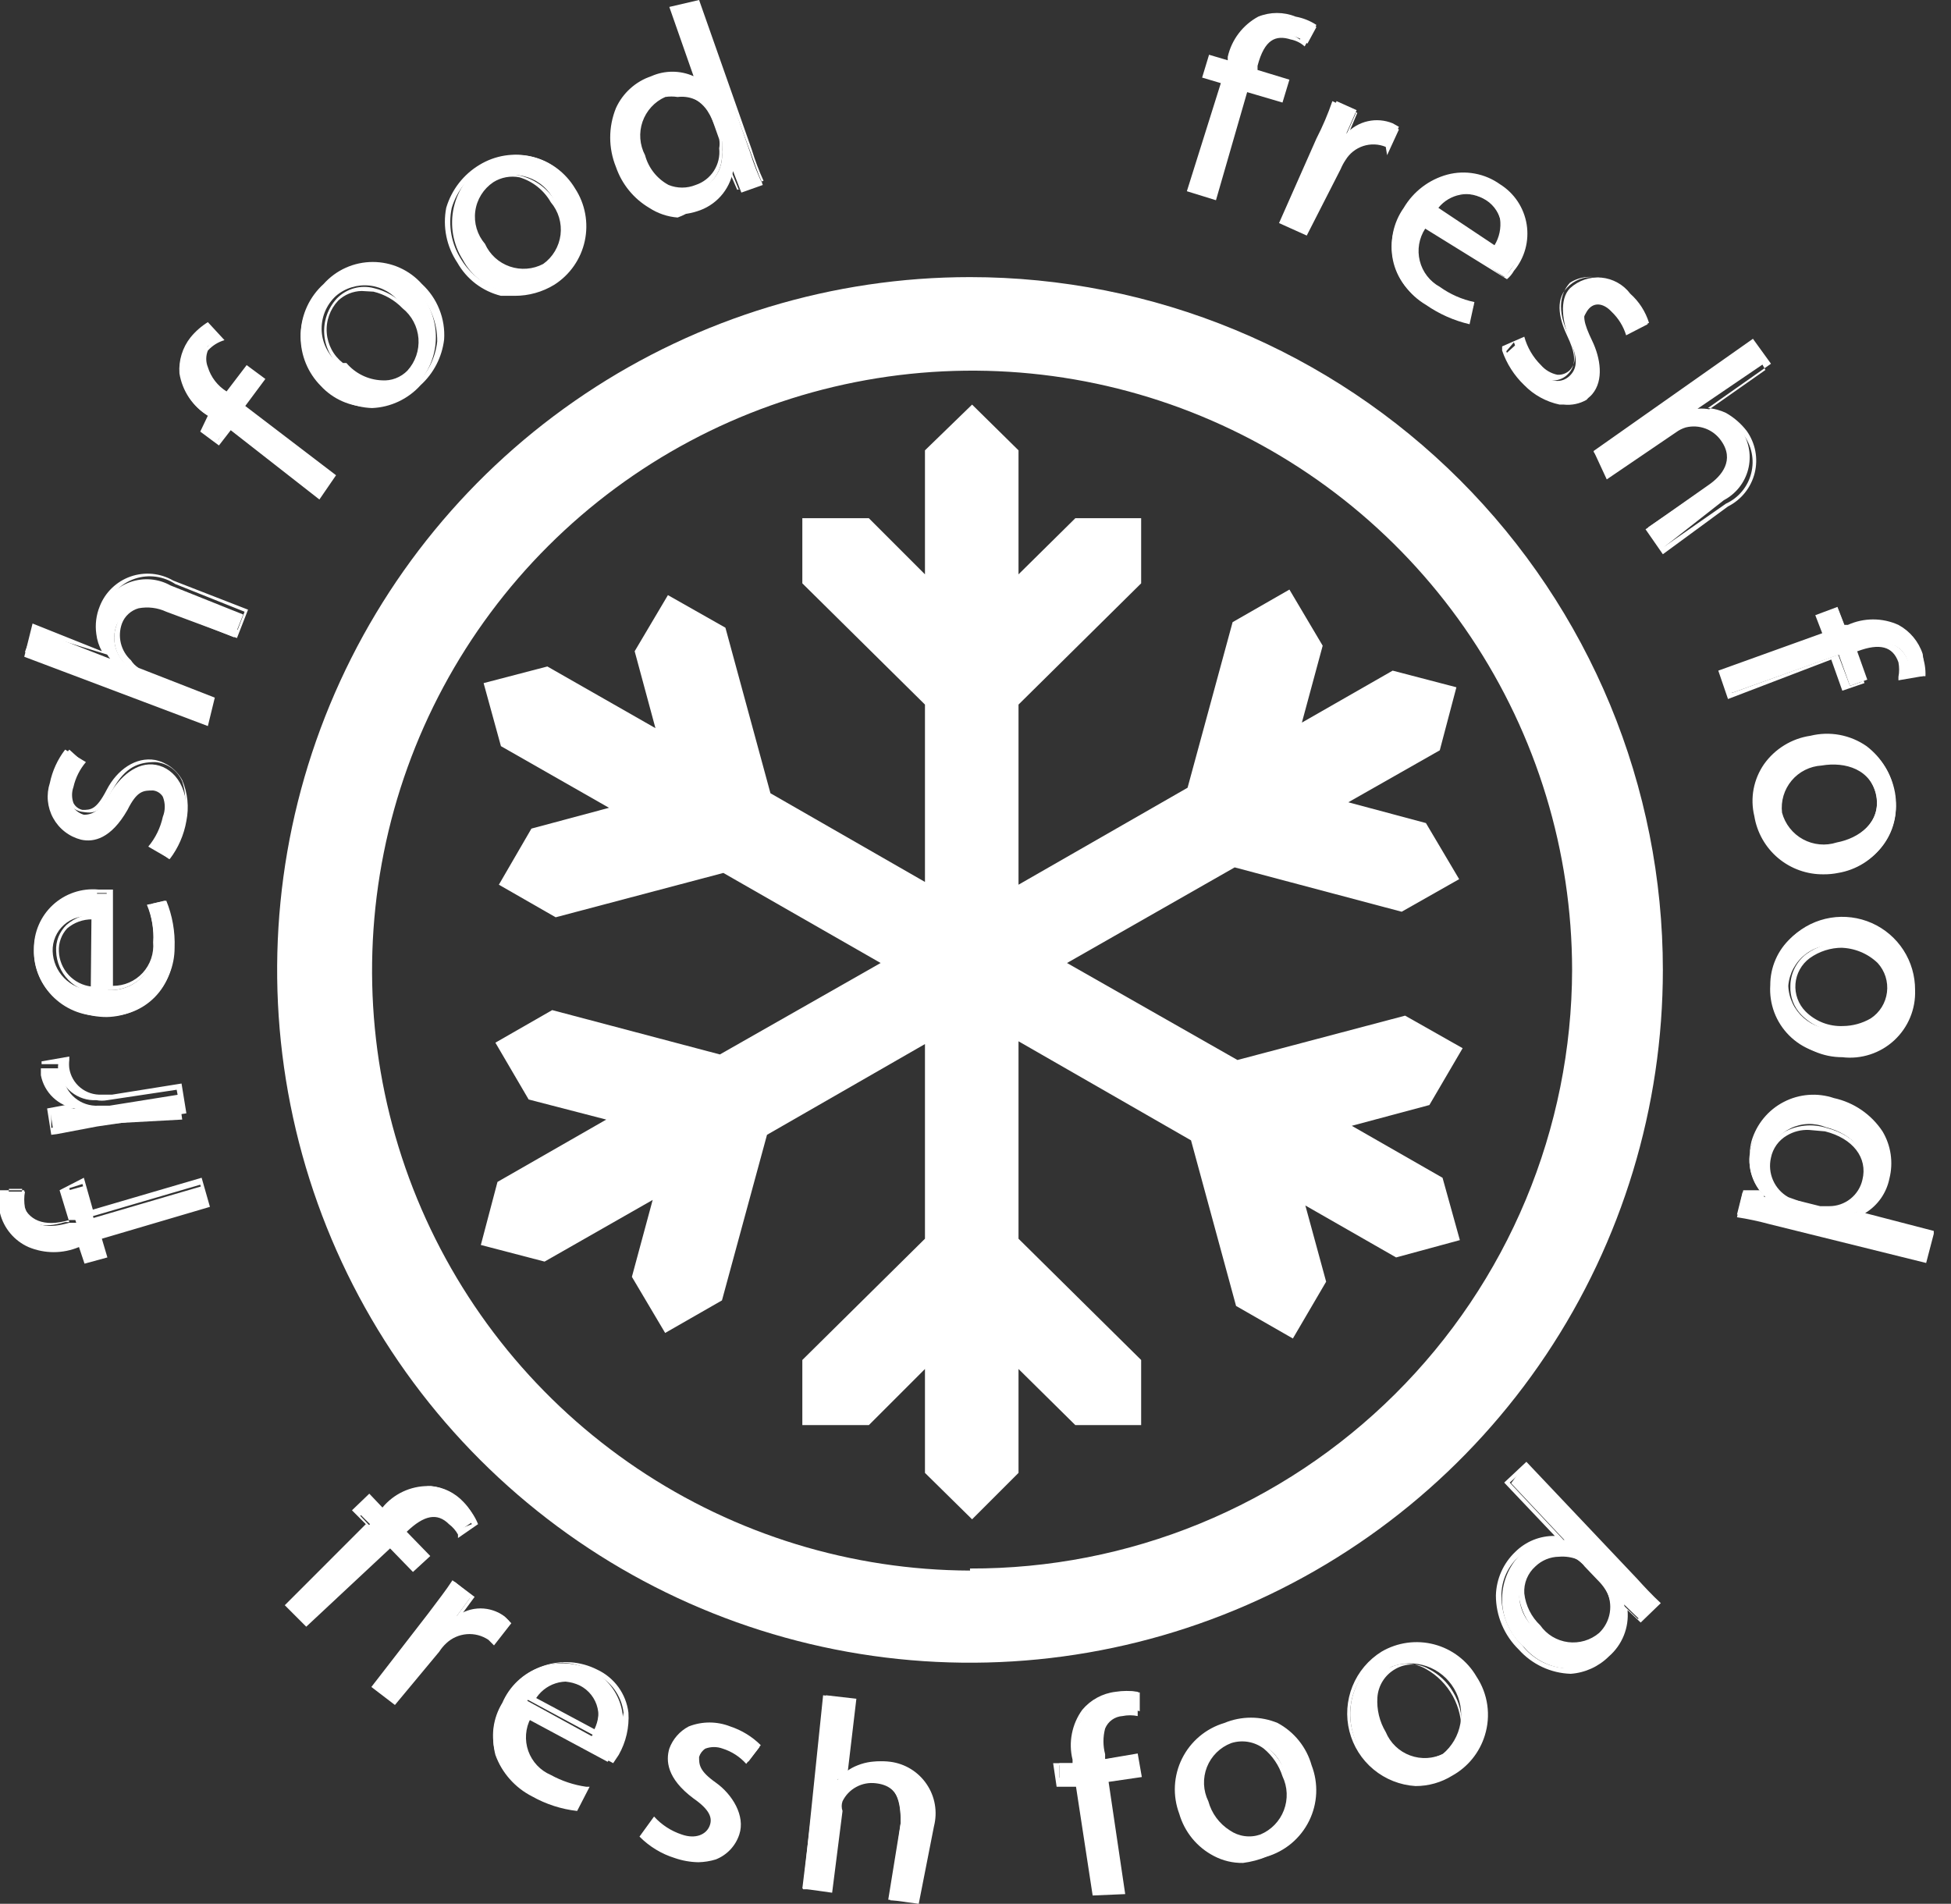 <svg width="83" height="81" viewBox="0 0 83 81" fill="none" xmlns="http://www.w3.org/2000/svg">
<rect x="0" y="0" width="83" height="81" fill="#333333" stroke="none"/>
<g clip-path="url(#clip0)">
<path d="M41.266 11.79C35.437 11.79 29.738 13.519 24.89 16.758C20.043 19.997 16.265 24.601 14.034 29.986C11.803 35.373 11.219 41.299 12.357 47.017C13.494 52.735 16.301 57.987 20.424 62.109C24.546 66.231 29.798 69.039 35.516 70.176C41.234 71.313 47.16 70.73 52.546 68.499C57.932 66.268 62.536 62.49 65.775 57.642C69.014 52.795 70.742 47.096 70.742 41.267C70.742 37.396 69.98 33.563 68.499 29.986C67.017 26.41 64.846 23.161 62.109 20.424C59.372 17.687 56.123 15.516 52.546 14.034C48.97 12.553 45.137 11.79 41.266 11.79ZM41.266 66.822C36.223 66.805 31.297 65.293 27.112 62.479C22.927 59.665 19.669 55.674 17.749 51.01C15.83 46.346 15.335 41.218 16.328 36.273C17.32 31.328 19.755 26.788 23.326 23.226C26.896 19.663 31.442 17.239 36.389 16.258C41.337 15.276 46.464 15.783 51.123 17.713C55.783 19.643 59.766 22.91 62.571 27.102C65.375 31.294 66.875 36.223 66.881 41.267C66.873 44.621 66.204 47.941 64.913 51.037C63.621 54.133 61.731 56.944 59.352 59.309C56.974 61.675 54.152 63.548 51.048 64.822C47.945 66.096 44.621 66.745 41.266 66.734V66.822Z" fill="white"/>
<path d="M12.291 68.296L15.74 64.847L15.151 64.258L15.711 63.727L16.271 64.317L16.477 64.11C16.711 63.846 16.996 63.631 17.315 63.479C17.634 63.327 17.981 63.241 18.334 63.226C18.864 63.273 19.357 63.515 19.719 63.904C19.934 64.125 20.105 64.385 20.221 64.67L19.572 65.112C19.484 64.893 19.354 64.692 19.189 64.523C18.54 63.874 17.833 64.258 17.244 64.847L17.008 65.054L18.01 66.056L17.45 66.616L16.477 65.614L13.028 69.062L12.291 68.296Z" fill="white"/>
<path d="M13.028 69.21L12.115 68.296L15.563 64.847L14.974 64.258L15.711 63.55L16.271 64.14C16.507 63.853 16.804 63.622 17.14 63.464C17.477 63.306 17.844 63.224 18.216 63.226C18.49 63.236 18.759 63.301 19.008 63.417C19.256 63.534 19.478 63.7 19.66 63.904C19.96 64.159 20.192 64.482 20.338 64.847L19.484 65.437V65.289C19.389 65.116 19.258 64.966 19.1 64.847C18.599 64.346 18.039 64.464 17.302 65.171L18.305 66.203L17.568 66.881L16.595 65.879L13.028 69.21ZM12.439 68.296L13.028 68.885L16.477 65.525L17.45 66.527L17.833 66.144L16.86 65.142L17.155 64.847C17.98 64.051 18.688 63.934 19.277 64.523C19.415 64.675 19.533 64.844 19.631 65.024L20.073 64.847C19.961 64.609 19.811 64.39 19.631 64.199C19.282 63.85 18.825 63.631 18.334 63.58C17.995 63.589 17.663 63.669 17.358 63.817C17.053 63.964 16.783 64.175 16.566 64.435L16.271 64.7L15.711 64.11L15.328 64.494L15.888 65.083L12.439 68.296Z" fill="white"/>
<path d="M18.305 68.709C18.717 68.178 19.041 67.736 19.336 67.294L20.073 67.883L19.425 68.768C19.719 68.55 20.076 68.432 20.442 68.432C20.808 68.432 21.164 68.55 21.459 68.768L21.665 68.974L21.075 69.74C21.002 69.638 20.913 69.548 20.81 69.475C20.525 69.264 20.172 69.165 19.818 69.198C19.465 69.231 19.136 69.392 18.894 69.652C18.772 69.745 18.663 69.854 18.57 69.976L16.713 72.334L15.888 71.686L18.305 68.709Z" fill="white"/>
<path d="M16.801 72.54L15.799 71.774L18.216 68.65C18.658 68.06 18.983 67.647 19.248 67.235L20.191 67.942L19.69 68.62C19.984 68.484 20.31 68.431 20.633 68.467C20.955 68.504 21.261 68.628 21.517 68.827L21.753 69.062L21.016 70.006L20.781 69.77C20.509 69.587 20.183 69.501 19.856 69.528C19.529 69.555 19.221 69.692 18.983 69.917C18.87 70.022 18.771 70.141 18.688 70.271L16.801 72.54ZM16.123 71.715L16.772 72.216L18.511 69.976C18.614 69.844 18.732 69.725 18.865 69.622C19.133 69.344 19.493 69.172 19.878 69.14C20.263 69.107 20.647 69.216 20.957 69.446L21.134 69.622L21.576 69.033H21.429C21.152 68.84 20.823 68.737 20.486 68.737C20.148 68.737 19.819 68.84 19.543 69.033L19.336 68.885L19.985 68.001L19.425 67.559C19.129 68.012 18.804 68.446 18.452 68.856L16.123 71.715Z" fill="white"/>
<path d="M22.225 73.012C22.085 73.237 21.996 73.491 21.964 73.754C21.931 74.017 21.957 74.284 22.038 74.537C22.119 74.789 22.255 75.021 22.435 75.216C22.614 75.41 22.835 75.564 23.08 75.665C23.562 75.938 24.093 76.118 24.642 76.196L24.465 76.903C23.8 76.829 23.158 76.619 22.579 76.284C22.228 76.133 21.915 75.909 21.659 75.626C21.403 75.343 21.211 75.009 21.097 74.645C20.982 74.281 20.947 73.897 20.994 73.519C21.041 73.14 21.17 72.777 21.37 72.452C21.521 72.098 21.744 71.779 22.025 71.516C22.306 71.252 22.638 71.05 23.002 70.923C23.365 70.795 23.751 70.745 24.135 70.775C24.519 70.804 24.892 70.914 25.231 71.096C25.527 71.257 25.787 71.478 25.994 71.744C26.2 72.01 26.35 72.316 26.433 72.642C26.516 72.969 26.531 73.309 26.476 73.641C26.422 73.974 26.299 74.292 26.116 74.575L25.85 74.958L22.225 73.012ZM25.172 73.867C25.299 73.698 25.386 73.504 25.429 73.299C25.473 73.093 25.47 72.88 25.422 72.675C25.375 72.47 25.283 72.278 25.153 72.112C25.023 71.946 24.859 71.811 24.671 71.715C24.284 71.527 23.84 71.489 23.427 71.608C23.013 71.728 22.658 71.997 22.431 72.364L25.172 73.867Z" fill="white"/>
<path d="M24.553 77.05C23.88 76.973 23.229 76.763 22.638 76.431C21.911 76.061 21.353 75.429 21.075 74.663C20.979 74.287 20.958 73.895 21.014 73.51C21.07 73.126 21.201 72.756 21.4 72.423C21.566 72.064 21.804 71.742 22.098 71.477C22.392 71.212 22.736 71.008 23.11 70.879C23.484 70.75 23.88 70.697 24.275 70.724C24.67 70.751 25.055 70.858 25.408 71.037C25.766 71.204 26.076 71.46 26.308 71.779C26.54 72.099 26.687 72.473 26.735 72.865C26.776 73.492 26.632 74.117 26.322 74.663L26.086 75.016L22.579 73.101C22.465 73.313 22.398 73.547 22.38 73.788C22.362 74.028 22.394 74.27 22.474 74.497C22.555 74.724 22.682 74.933 22.847 75.108C23.012 75.284 23.212 75.423 23.433 75.518C23.9 75.774 24.409 75.944 24.937 76.019H25.084L24.553 77.05ZM23.934 70.743C23.421 70.775 22.924 70.942 22.495 71.227C22.066 71.511 21.719 71.903 21.488 72.364C21.3 72.674 21.177 73.02 21.126 73.38C21.075 73.74 21.098 74.106 21.193 74.457C21.451 75.161 21.967 75.741 22.638 76.078C23.18 76.372 23.768 76.571 24.377 76.667V76.166C23.862 76.076 23.365 75.907 22.903 75.665C22.625 75.558 22.376 75.39 22.174 75.172C21.972 74.954 21.823 74.693 21.738 74.408C21.652 74.124 21.633 73.823 21.682 73.53C21.731 73.237 21.846 72.959 22.019 72.717L25.644 74.692C25.716 74.602 25.775 74.503 25.821 74.397C26.201 73.966 26.447 73.434 26.528 72.865C26.485 72.509 26.351 72.171 26.14 71.882C25.928 71.593 25.646 71.363 25.32 71.214C24.916 70.921 24.433 70.757 23.934 70.743ZM25.379 73.896L22.431 72.305C22.671 71.912 23.048 71.622 23.489 71.492C23.93 71.361 24.404 71.398 24.819 71.597C25.004 71.686 25.169 71.814 25.301 71.971C25.433 72.129 25.53 72.313 25.585 72.511C25.693 72.992 25.619 73.496 25.379 73.926V73.896ZM22.756 72.216L25.29 73.572C25.457 73.224 25.508 72.832 25.438 72.452C25.386 72.283 25.299 72.128 25.182 71.996C25.065 71.863 24.921 71.758 24.76 71.686C24.405 71.524 24.003 71.501 23.632 71.621C23.261 71.741 22.948 71.996 22.756 72.334V72.216Z" fill="white"/>
<path d="M27.766 77.404C28.093 77.776 28.509 78.06 28.975 78.229C29.712 78.465 30.183 78.229 30.331 77.787C30.478 77.345 30.331 76.991 29.594 76.49C28.857 75.989 28.415 75.134 28.621 74.486C28.713 74.262 28.851 74.059 29.024 73.89C29.198 73.721 29.405 73.59 29.631 73.504C29.858 73.419 30.1 73.38 30.342 73.392C30.584 73.404 30.821 73.465 31.038 73.572C31.519 73.716 31.955 73.979 32.306 74.338L31.834 74.957C31.553 74.648 31.198 74.415 30.802 74.28C30.183 74.073 29.741 74.28 29.623 74.692C29.506 75.105 29.623 75.459 30.39 75.96C31.156 76.461 31.598 77.227 31.333 78.023C31.068 78.819 30.066 79.379 28.739 78.937C28.188 78.774 27.69 78.469 27.295 78.052L27.766 77.404Z" fill="white"/>
<path d="M29.712 79.231C29.371 79.225 29.032 79.165 28.71 79.054C28.141 78.878 27.625 78.564 27.206 78.14L27.825 77.286C28.145 77.639 28.551 77.903 29.004 78.052C29.594 78.258 30.036 78.052 30.183 77.698C30.331 77.344 30.183 76.991 29.506 76.519C28.356 75.664 28.326 74.898 28.474 74.397C28.622 73.991 28.916 73.655 29.299 73.454C29.867 73.23 30.499 73.23 31.068 73.454C31.556 73.615 32 73.888 32.365 74.25L31.746 75.045C31.476 74.743 31.13 74.519 30.744 74.397C30.506 74.309 30.244 74.309 30.007 74.397C29.879 74.48 29.786 74.605 29.741 74.751C29.741 75.075 29.741 75.34 30.449 75.841C31.156 76.342 31.716 77.256 31.451 78.052C31.372 78.292 31.242 78.511 31.069 78.695C30.895 78.878 30.684 79.021 30.449 79.113C30.21 79.186 29.962 79.225 29.712 79.231ZM27.442 78.052C27.821 78.404 28.274 78.666 28.769 78.818C29.292 79.007 29.866 79.007 30.39 78.818C30.591 78.754 30.773 78.639 30.918 78.484C31.062 78.329 31.165 78.14 31.215 77.934C31.451 77.227 31.215 76.637 30.331 75.989C29.447 75.34 29.329 75.163 29.506 74.603C29.583 74.402 29.729 74.235 29.918 74.132C30.214 74.026 30.537 74.026 30.832 74.132C31.201 74.276 31.54 74.485 31.834 74.751L32.158 74.308C31.829 74.008 31.436 73.787 31.009 73.66C30.512 73.476 29.965 73.486 29.476 73.689C29.313 73.774 29.169 73.891 29.052 74.033C28.936 74.174 28.849 74.338 28.798 74.515C28.533 75.252 29.181 75.93 29.741 76.372C30.301 76.814 30.684 77.227 30.508 77.787C30.331 78.347 29.889 78.582 29.004 78.317C28.566 78.156 28.172 77.894 27.855 77.551L27.442 78.052Z" fill="white"/>
<path d="M35.017 72.127L36.079 72.275L35.636 75.724C35.863 75.447 36.157 75.233 36.491 75.105C36.847 74.963 37.231 74.912 37.611 74.957C37.909 74.992 38.195 75.092 38.45 75.249C38.705 75.406 38.923 75.616 39.088 75.866C39.254 76.116 39.363 76.398 39.408 76.694C39.453 76.99 39.434 77.293 39.35 77.581L38.938 80.852H37.877L38.319 77.551C38.319 76.667 38.171 75.871 37.199 75.753C36.885 75.713 36.566 75.77 36.287 75.918C36.007 76.066 35.78 76.296 35.636 76.578C35.613 76.735 35.613 76.894 35.636 77.05L35.224 80.381H34.163L35.017 72.127Z" fill="white"/>
<path d="M39.085 81L37.788 80.823L38.319 77.551C38.319 76.844 38.319 75.989 37.258 75.871C36.971 75.835 36.681 75.89 36.428 76.028C36.174 76.165 35.969 76.378 35.843 76.637C35.796 76.771 35.796 76.916 35.843 77.05L35.401 80.528L34.133 80.351L35.135 72.127L36.432 72.275L36.049 75.517C36.249 75.356 36.467 75.218 36.698 75.105C37.071 74.954 37.477 74.903 37.877 74.957C38.187 74.997 38.485 75.103 38.752 75.267C39.018 75.431 39.247 75.65 39.422 75.91C39.598 76.169 39.717 76.462 39.77 76.771C39.824 77.079 39.811 77.395 39.734 77.698L39.085 81ZM38.053 80.646H38.879L39.262 77.463C39.527 75.311 37.936 75.016 37.611 74.987C37.251 74.934 36.883 74.985 36.55 75.134C36.242 75.25 35.968 75.443 35.754 75.694H35.578L35.99 72.363H35.165L34.222 80.233H35.047L35.43 76.991C35.443 76.815 35.493 76.644 35.578 76.49C35.724 76.187 35.962 75.938 36.259 75.779C36.556 75.621 36.895 75.56 37.228 75.606C38.171 75.606 38.614 76.431 38.466 77.551L38.053 80.646Z" fill="white"/>
<path d="M46.602 80.528L45.865 75.753H45.069V75.016H45.865V74.751C45.779 74.409 45.768 74.053 45.834 73.707C45.901 73.36 46.042 73.033 46.248 72.747C46.407 72.54 46.607 72.368 46.835 72.242C47.063 72.115 47.315 72.036 47.574 72.01C47.876 71.947 48.187 71.947 48.488 72.01V72.806C48.256 72.743 48.012 72.743 47.781 72.806C46.896 72.806 46.778 73.72 46.896 74.574V74.869L48.282 74.663V75.429L46.896 75.635L47.604 80.381L46.602 80.528Z" fill="white"/>
<path d="M46.484 80.646L45.776 76.019H44.951L44.803 75.016H45.629V74.869C45.539 74.507 45.529 74.129 45.601 73.762C45.672 73.396 45.822 73.049 46.041 72.747C46.398 72.32 46.904 72.046 47.456 71.98C47.769 71.93 48.087 71.93 48.4 71.98V73.012C48.186 72.968 47.965 72.968 47.751 73.012C47.591 73.022 47.437 73.078 47.306 73.171C47.176 73.265 47.075 73.394 47.014 73.543C46.92 73.9 46.92 74.276 47.014 74.633V74.84L48.4 74.604L48.576 75.606L47.162 75.812L47.869 80.587L46.484 80.646ZM45.953 75.635L46.66 80.263H47.456L46.749 75.517L48.164 75.282V74.751L46.749 74.957V74.574C46.654 74.177 46.654 73.763 46.749 73.366C46.822 73.17 46.95 72.999 47.117 72.874C47.284 72.748 47.484 72.673 47.692 72.658H48.282V72.098C48.028 72.052 47.769 72.052 47.515 72.098C47.021 72.151 46.566 72.394 46.248 72.776C46.053 73.056 45.921 73.375 45.86 73.711C45.799 74.046 45.811 74.391 45.894 74.722V75.105H45.069V75.635H45.953Z" fill="white"/>
<path d="M55.71 75.252C55.834 75.62 55.885 76.009 55.86 76.396C55.834 76.784 55.732 77.162 55.559 77.51C55.386 77.858 55.147 78.168 54.854 78.423C54.561 78.678 54.221 78.873 53.853 78.996C53.497 79.127 53.119 79.183 52.74 79.16C52.362 79.136 51.993 79.033 51.657 78.858C51.321 78.683 51.026 78.44 50.789 78.144C50.553 77.848 50.382 77.505 50.286 77.139C50.139 76.776 50.07 76.387 50.084 75.997C50.098 75.606 50.194 75.222 50.367 74.872C50.539 74.521 50.784 74.211 51.085 73.961C51.386 73.712 51.737 73.529 52.114 73.425C52.468 73.288 52.848 73.227 53.228 73.246C53.608 73.266 53.98 73.365 54.319 73.537C54.658 73.709 54.957 73.951 55.197 74.247C55.436 74.542 55.611 74.885 55.71 75.252ZM51.288 76.785C51.344 77.038 51.449 77.277 51.599 77.489C51.748 77.701 51.938 77.88 52.157 78.018C52.377 78.155 52.622 78.247 52.877 78.288C53.133 78.33 53.395 78.32 53.646 78.259C53.891 78.16 54.112 78.012 54.297 77.824C54.483 77.637 54.628 77.414 54.725 77.168C54.821 76.923 54.867 76.661 54.859 76.397C54.851 76.133 54.789 75.874 54.678 75.635C54.645 75.366 54.552 75.108 54.406 74.879C54.26 74.65 54.066 74.456 53.836 74.312C53.606 74.168 53.347 74.076 53.077 74.045C52.807 74.013 52.534 74.042 52.277 74.129C52.02 74.216 51.786 74.36 51.591 74.549C51.397 74.738 51.246 74.968 51.152 75.222C51.057 75.476 51.02 75.749 51.044 76.019C51.067 76.289 51.151 76.551 51.288 76.785Z" fill="white"/>
<path d="M52.88 79.261C52.449 79.268 52.023 79.167 51.642 78.966C51.287 78.782 50.974 78.528 50.72 78.219C50.467 77.909 50.279 77.552 50.168 77.168C50.026 76.79 49.963 76.386 49.983 75.982C50.004 75.579 50.107 75.183 50.287 74.821C50.467 74.459 50.719 74.138 51.028 73.877C51.337 73.617 51.697 73.422 52.084 73.307C52.444 73.157 52.829 73.08 53.219 73.08C53.608 73.08 53.994 73.157 54.354 73.307C54.703 73.494 55.011 73.75 55.259 74.059C55.507 74.368 55.691 74.723 55.798 75.105C55.945 75.485 56.012 75.891 55.994 76.299C55.976 76.706 55.873 77.105 55.693 77.47C55.513 77.836 55.259 78.16 54.948 78.423C54.636 78.685 54.273 78.88 53.882 78.996C53.561 79.128 53.224 79.217 52.88 79.261ZM53.116 73.366C52.796 73.374 52.479 73.423 52.172 73.513C51.808 73.614 51.468 73.791 51.177 74.033C50.886 74.274 50.648 74.575 50.481 74.914C50.314 75.254 50.221 75.625 50.208 76.004C50.194 76.382 50.261 76.759 50.404 77.109C50.498 77.461 50.665 77.79 50.893 78.074C51.122 78.359 51.407 78.592 51.73 78.76C52.061 78.9 52.417 78.972 52.777 78.972C53.136 78.972 53.492 78.9 53.823 78.76C54.187 78.662 54.526 78.489 54.817 78.25C55.108 78.011 55.346 77.713 55.513 77.376C55.68 77.039 55.774 76.669 55.787 76.293C55.801 75.917 55.734 75.542 55.592 75.193C55.331 74.548 54.851 74.015 54.236 73.69C53.877 73.483 53.471 73.371 53.057 73.366H53.116ZM53.116 78.465C52.781 78.454 52.455 78.352 52.172 78.17C51.685 77.855 51.328 77.373 51.17 76.814C51.05 76.562 50.982 76.288 50.972 76.009C50.962 75.73 51.01 75.452 51.112 75.192C51.215 74.932 51.37 74.696 51.567 74.498C51.765 74.301 52.001 74.146 52.261 74.044C52.531 73.945 52.822 73.918 53.106 73.965C53.39 74.011 53.657 74.13 53.882 74.309C54.296 74.647 54.603 75.097 54.766 75.606C54.883 75.859 54.947 76.132 54.954 76.41C54.962 76.688 54.914 76.965 54.812 77.224C54.71 77.483 54.557 77.718 54.361 77.916C54.166 78.114 53.933 78.271 53.676 78.377L53.116 78.465ZM51.406 76.638C51.545 77.15 51.871 77.592 52.32 77.876C52.507 78.005 52.722 78.089 52.947 78.119C53.173 78.15 53.402 78.127 53.617 78.052C53.846 77.957 54.052 77.816 54.225 77.638C54.397 77.46 54.532 77.249 54.62 77.017C54.708 76.785 54.748 76.538 54.738 76.29C54.728 76.043 54.667 75.8 54.56 75.576C54.413 75.115 54.137 74.706 53.764 74.397C53.569 74.251 53.341 74.152 53.1 74.111C52.859 74.07 52.612 74.088 52.379 74.162C52.145 74.251 51.932 74.388 51.754 74.564C51.576 74.74 51.437 74.951 51.345 75.184C51.254 75.418 51.212 75.667 51.222 75.918C51.233 76.168 51.295 76.413 51.406 76.638Z" fill="white"/>
<path d="M62.725 71.391C63.126 72.059 63.246 72.86 63.058 73.617C62.87 74.374 62.39 75.025 61.723 75.429C61.405 75.636 61.047 75.774 60.672 75.834C60.298 75.894 59.915 75.875 59.548 75.778C59.181 75.68 58.839 75.507 58.544 75.269C58.248 75.032 58.005 74.734 57.832 74.397C57.638 74.059 57.514 73.686 57.465 73.299C57.416 72.912 57.445 72.52 57.549 72.144C57.654 71.769 57.831 71.418 58.072 71.111C58.313 70.805 58.612 70.549 58.952 70.359C59.266 70.172 59.614 70.05 59.976 70C60.338 69.951 60.706 69.975 61.058 70.071C61.411 70.168 61.74 70.334 62.026 70.561C62.313 70.787 62.55 71.07 62.725 71.391ZM58.746 73.69C58.85 73.929 59.002 74.145 59.193 74.323C59.383 74.501 59.608 74.639 59.854 74.727C60.099 74.816 60.361 74.853 60.621 74.837C60.882 74.82 61.136 74.751 61.369 74.633C61.769 74.303 62.038 73.841 62.128 73.33C62.218 72.82 62.123 72.294 61.861 71.847C61.598 71.4 61.185 71.061 60.695 70.891C60.205 70.721 59.671 70.731 59.188 70.919C58.969 71.066 58.783 71.256 58.641 71.478C58.499 71.7 58.405 71.948 58.363 72.208C58.322 72.468 58.334 72.734 58.4 72.989C58.466 73.244 58.584 73.482 58.746 73.69Z" fill="white"/>
<path d="M60.219 75.99C59.564 75.95 58.938 75.702 58.433 75.283C57.927 74.864 57.568 74.295 57.407 73.658C57.246 73.022 57.292 72.35 57.538 71.741C57.784 71.132 58.217 70.618 58.775 70.271C59.11 70.075 59.48 69.947 59.864 69.894C60.248 69.841 60.639 69.865 61.014 69.963C61.39 70.062 61.742 70.234 62.05 70.469C62.359 70.704 62.618 70.997 62.813 71.332C63.055 71.698 63.212 72.112 63.273 72.545C63.334 72.978 63.298 73.42 63.167 73.838C62.943 74.565 62.447 75.178 61.782 75.547C61.313 75.838 60.771 75.991 60.219 75.99ZM60.219 70.094C59.706 70.103 59.206 70.257 58.775 70.537C58.156 70.917 57.709 71.523 57.528 72.227C57.347 72.931 57.448 73.677 57.807 74.309C58.167 74.94 58.758 75.407 59.456 75.611C60.154 75.814 60.903 75.739 61.546 75.4C62.15 75.049 62.609 74.496 62.843 73.838C62.947 73.446 62.969 73.037 62.909 72.637C62.848 72.236 62.705 71.852 62.489 71.509C62.29 71.097 61.987 70.745 61.609 70.486C61.232 70.227 60.793 70.072 60.337 70.035L60.219 70.094ZM60.426 75.164C60.031 75.14 59.649 75.013 59.318 74.796C58.987 74.579 58.718 74.279 58.539 73.926C58.239 73.463 58.094 72.915 58.127 72.364C58.148 72.082 58.24 71.809 58.395 71.573C58.549 71.335 58.761 71.141 59.011 71.008C59.262 70.863 59.547 70.787 59.836 70.787C60.126 70.787 60.411 70.863 60.662 71.008C61.144 71.278 61.541 71.678 61.807 72.163C62.072 72.648 62.197 73.197 62.165 73.749C62.122 74.01 62.024 74.258 61.876 74.477C61.729 74.695 61.536 74.88 61.31 75.017C61.063 75.099 60.803 75.129 60.544 75.105L60.426 75.164ZM58.952 73.69C59.047 73.919 59.188 74.126 59.367 74.298C59.545 74.47 59.758 74.603 59.99 74.688C60.223 74.774 60.471 74.811 60.718 74.796C60.965 74.782 61.207 74.716 61.428 74.604C61.626 74.49 61.794 74.333 61.922 74.144C62.05 73.955 62.133 73.739 62.165 73.513C62.219 72.978 62.095 72.439 61.811 71.981C61.568 71.564 61.21 71.226 60.779 71.008C60.564 70.884 60.32 70.819 60.072 70.819C59.824 70.819 59.58 70.884 59.365 71.008C59.147 71.13 58.962 71.304 58.828 71.515C58.695 71.726 58.615 71.967 58.598 72.217C58.563 72.732 58.687 73.247 58.952 73.69Z" fill="white"/>
<path d="M64.847 62.341L69.475 67.264C69.799 67.618 70.212 68.03 70.477 68.266L69.799 68.944L69.092 68.266C69.191 68.659 69.178 69.073 69.053 69.459C68.928 69.845 68.696 70.187 68.384 70.447C67.863 70.857 67.204 71.049 66.544 70.983C65.885 70.917 65.277 70.598 64.847 70.094C64.563 69.85 64.333 69.55 64.171 69.213C64.008 68.877 63.917 68.51 63.903 68.136C63.89 67.762 63.953 67.39 64.09 67.042C64.227 66.694 64.435 66.378 64.7 66.114C64.93 65.861 65.223 65.674 65.549 65.57C65.875 65.467 66.223 65.451 66.557 65.525L64.287 63.108L64.847 62.341ZM67.412 66.645C67.326 66.525 67.215 66.424 67.087 66.35C66.788 66.158 66.432 66.073 66.078 66.111C65.725 66.148 65.394 66.306 65.142 66.556C64.963 66.747 64.826 66.972 64.739 67.219C64.652 67.465 64.617 67.727 64.637 67.987C64.656 68.248 64.729 68.501 64.852 68.732C64.974 68.963 65.143 69.165 65.348 69.327C65.496 69.534 65.685 69.708 65.903 69.838C66.122 69.968 66.365 70.051 66.618 70.082C66.87 70.112 67.126 70.09 67.37 70.016C67.613 69.942 67.838 69.817 68.031 69.651C68.298 69.405 68.472 69.075 68.526 68.716C68.58 68.357 68.509 67.99 68.325 67.677C68.249 67.55 68.16 67.431 68.06 67.323L67.412 66.645Z" fill="white"/>
<path d="M66.822 71.214C66.403 71.201 65.991 71.103 65.611 70.925C65.231 70.748 64.891 70.495 64.611 70.182C64.304 69.883 64.06 69.526 63.893 69.131C63.725 68.736 63.639 68.312 63.639 67.883C63.647 67.535 63.725 67.191 63.866 66.873C64.008 66.554 64.211 66.266 64.464 66.026C64.684 65.807 64.947 65.634 65.235 65.517C65.524 65.401 65.833 65.343 66.144 65.348L63.992 63.079L64.936 62.194L69.652 67.176C69.888 67.441 70.33 67.913 70.654 68.207L69.799 69.033L69.239 68.502C69.273 68.871 69.219 69.243 69.08 69.586C68.942 69.929 68.723 70.235 68.443 70.477C68.008 70.909 67.433 71.17 66.822 71.214ZM66.026 65.584C65.766 65.589 65.509 65.647 65.271 65.753C65.033 65.859 64.819 66.012 64.641 66.203C64.4 66.411 64.206 66.669 64.074 66.959C63.941 67.249 63.873 67.564 63.874 67.883C63.872 68.278 63.949 68.669 64.101 69.034C64.253 69.399 64.477 69.729 64.759 70.005C64.968 70.275 65.23 70.499 65.528 70.664C65.827 70.829 66.156 70.93 66.495 70.964C66.835 70.997 67.177 70.96 67.502 70.856C67.827 70.752 68.127 70.583 68.384 70.359C68.673 70.108 68.888 69.784 69.007 69.421C69.126 69.058 69.145 68.669 69.062 68.296L69.681 68.885L70.212 68.414L69.269 67.471L64.847 62.519L64.228 63.079L66.527 65.525H66.38L66.026 65.584ZM66.999 70.212C66.685 70.196 66.377 70.118 66.093 69.981C65.81 69.844 65.556 69.652 65.348 69.416C64.941 69 64.682 68.461 64.611 67.883C64.584 67.62 64.621 67.354 64.719 67.107C64.816 66.861 64.971 66.642 65.171 66.468C65.437 66.198 65.789 66.03 66.166 65.992C66.543 65.954 66.921 66.05 67.235 66.262C67.363 66.347 67.482 66.445 67.588 66.557L68.237 67.264C68.368 67.363 68.47 67.496 68.532 67.647C68.713 67.979 68.78 68.361 68.721 68.734C68.663 69.108 68.482 69.451 68.207 69.711C68.051 69.872 67.863 70 67.655 70.086C67.447 70.172 67.224 70.215 66.999 70.212ZM66.321 66.233C65.947 66.238 65.588 66.385 65.319 66.645C65.158 66.788 65.032 66.966 64.95 67.165C64.868 67.365 64.833 67.58 64.847 67.795C64.906 68.312 65.146 68.793 65.525 69.151C65.661 69.345 65.837 69.51 66.04 69.633C66.244 69.756 66.471 69.835 66.706 69.866C66.942 69.896 67.182 69.877 67.41 69.81C67.638 69.743 67.849 69.629 68.031 69.475C68.272 69.244 68.432 68.941 68.485 68.611C68.538 68.281 68.482 67.942 68.325 67.647C68.26 67.531 68.18 67.422 68.09 67.323L67.412 66.616L67.117 66.35C66.864 66.251 66.592 66.21 66.321 66.233Z" fill="white"/>
<path d="M57.508 47.899L60.809 47.015L62.224 44.597L59.777 43.212L52.644 45.099L45.393 40.972L52.526 36.904L59.63 38.791L62.076 37.405L60.662 35.018L57.36 34.134L61.251 31.923L61.959 29.241L59.247 28.533L55.385 30.744L56.27 27.472L54.855 25.084L52.438 26.47L50.522 33.515L43.33 37.641V29.977L48.547 24.819V22.048H45.747L43.33 24.436V19.16L41.355 17.214L39.35 19.16V24.436L36.963 22.048H34.133V24.819L39.35 29.977V37.523L32.777 33.75L30.861 26.706L28.415 25.32L27 27.708L27.884 30.98L23.286 28.356L20.574 29.064L21.311 31.746L25.909 34.369L22.608 35.254L21.223 37.641L23.64 39.027L30.773 37.14L37.464 40.972L30.626 44.863L23.492 42.976L21.075 44.362L22.49 46.779L25.791 47.634L21.164 50.286L20.456 52.969L23.168 53.676L27.766 51.053L26.882 54.325L28.297 56.712L30.714 55.327L32.63 48.282L39.35 44.421V52.703L34.133 57.862V60.633H36.963L39.35 58.245V62.666L41.355 64.641L43.33 62.666V58.245L45.747 60.633H48.547V57.862L43.33 52.703V44.303L50.669 48.518L52.585 55.563L55.002 56.948L56.417 54.531L55.533 51.289L59.394 53.499L62.106 52.762L61.369 50.11L57.508 47.899Z" fill="white"/>
<path d="M8.843 51.259L4.215 52.615L4.451 53.41L3.685 53.617L3.478 52.821H3.213C2.887 52.962 2.536 53.035 2.181 53.035C1.826 53.035 1.475 52.962 1.15 52.821C0.929 52.689 0.736 52.514 0.584 52.307C0.433 52.099 0.324 51.863 0.265 51.612C0.203 51.311 0.203 51 0.265 50.699H1.061C1.021 50.923 1.021 51.152 1.061 51.377C1.326 52.261 2.122 52.261 2.948 52.025H3.242L2.83 50.669L3.567 50.463L3.979 51.819L8.607 50.463L8.843 51.259Z" fill="white"/>
<path d="M3.596 53.764L3.36 53.057C3.02 53.2 2.654 53.274 2.284 53.274C1.915 53.274 1.549 53.2 1.209 53.057C0.911 52.924 0.647 52.724 0.438 52.474C0.228 52.224 0.079 51.929 1.10492e-05 51.613C-0.054 51.291 -0.054 50.962 1.10455e-05 50.64H1.032V50.787C0.99 51.001 0.99 51.222 1.032 51.436C1.238 52.114 1.769 52.291 2.771 51.996H2.948L2.535 50.64L3.567 50.109L3.95 51.465L8.578 50.109L8.931 51.347L4.333 52.703L4.569 53.499L3.596 53.764ZM3.596 52.703L3.832 53.47L4.362 53.322L4.127 52.526L8.754 51.2L8.519 50.404L3.891 51.76L3.508 50.375L2.948 50.551L3.331 51.907H2.948C1.857 52.232 1.179 51.907 0.943 51.17C0.917 50.975 0.917 50.777 0.943 50.581H0.383C0.347 50.845 0.347 51.113 0.383 51.377C0.519 51.851 0.823 52.26 1.238 52.526C1.55 52.662 1.886 52.732 2.225 52.732C2.565 52.732 2.901 52.662 3.213 52.526L3.596 52.703Z" fill="white"/>
<path d="M3.979 47.839C3.331 47.839 2.771 48.016 2.27 48.134L2.122 47.161H3.213C2.851 47.107 2.515 46.942 2.251 46.688C1.987 46.435 1.808 46.106 1.739 45.746V45.452H2.682C2.669 45.569 2.669 45.688 2.682 45.805C2.733 46.162 2.916 46.487 3.194 46.716C3.472 46.945 3.826 47.062 4.186 47.043H4.657L7.605 46.572L7.752 47.633L3.979 47.839Z" fill="white"/>
<path d="M2.181 48.282L2.004 47.161L2.948 46.984C2.648 46.867 2.383 46.675 2.177 46.428C1.971 46.181 1.83 45.886 1.769 45.57V45.157L2.948 44.951V45.098C2.934 45.216 2.934 45.334 2.948 45.452C2.998 45.777 3.168 46.072 3.424 46.279C3.68 46.486 4.004 46.59 4.333 46.572H4.775L7.723 46.1L7.929 47.368L4.127 47.928L2.417 48.252L2.181 48.282ZM2.181 47.309V47.987L3.802 47.721L7.664 47.161L7.516 46.365L4.569 46.808C4.413 46.837 4.253 46.837 4.097 46.808C3.715 46.828 3.339 46.706 3.04 46.468C2.741 46.228 2.54 45.888 2.476 45.511C2.463 45.433 2.463 45.353 2.476 45.275H1.769V45.481C1.838 45.812 2.004 46.114 2.246 46.35C2.487 46.586 2.793 46.745 3.124 46.808V47.161L2.181 47.309Z" fill="white"/>
<path d="M4.598 42.121C4.861 42.139 5.124 42.1 5.37 42.006C5.617 41.913 5.84 41.768 6.024 41.58C6.209 41.393 6.351 41.167 6.441 40.92C6.53 40.672 6.566 40.408 6.544 40.146C6.558 39.584 6.468 39.025 6.278 38.495L7.015 38.319C7.247 38.94 7.358 39.601 7.34 40.264C7.381 40.661 7.334 41.063 7.2 41.439C7.067 41.816 6.851 42.158 6.569 42.441C6.286 42.723 5.944 42.939 5.567 43.072C5.191 43.206 4.789 43.253 4.392 43.212C4.013 43.236 3.634 43.182 3.277 43.054C2.92 42.925 2.594 42.725 2.317 42.465C2.041 42.206 1.821 41.892 1.671 41.544C1.521 41.195 1.444 40.82 1.444 40.441C1.443 40.102 1.512 39.768 1.648 39.458C1.784 39.148 1.983 38.87 2.233 38.643C2.484 38.415 2.779 38.242 3.1 38.135C3.421 38.029 3.761 37.991 4.097 38.024H4.569L4.598 42.121ZM3.891 38.996C3.682 38.966 3.469 38.982 3.267 39.043C3.065 39.104 2.879 39.208 2.722 39.349C2.565 39.489 2.44 39.662 2.357 39.856C2.273 40.05 2.234 40.259 2.24 40.47C2.254 40.898 2.429 41.306 2.729 41.611C3.029 41.917 3.433 42.099 3.861 42.121L3.891 38.996Z" fill="white"/>
<path d="M4.539 43.271C3.741 43.27 2.969 42.989 2.358 42.475C2.058 42.217 1.82 41.895 1.662 41.533C1.503 41.171 1.429 40.777 1.444 40.382C1.439 40.03 1.507 39.68 1.646 39.356C1.784 39.032 1.99 38.741 2.248 38.502C2.507 38.263 2.813 38.081 3.147 37.968C3.481 37.855 3.835 37.814 4.186 37.847H4.805V41.944C5.042 41.945 5.277 41.897 5.495 41.802C5.712 41.707 5.908 41.567 6.069 41.393C6.23 41.218 6.352 41.012 6.429 40.787C6.506 40.562 6.535 40.324 6.514 40.087C6.553 39.543 6.462 38.998 6.249 38.496L7.074 38.319C7.333 38.954 7.454 39.637 7.428 40.323C7.428 41.095 7.126 41.836 6.586 42.387C6.045 42.938 5.311 43.255 4.539 43.271ZM4.127 38.083C3.807 38.049 3.484 38.084 3.178 38.185C2.873 38.286 2.593 38.451 2.356 38.668C2.119 38.885 1.931 39.151 1.804 39.446C1.678 39.742 1.615 40.061 1.621 40.382C1.607 40.743 1.674 41.102 1.817 41.434C1.959 41.765 2.175 42.06 2.447 42.298C3.007 42.792 3.734 43.056 4.48 43.035C4.842 43.052 5.204 42.993 5.541 42.861C5.879 42.728 6.184 42.526 6.437 42.267C6.691 42.008 6.887 41.698 7.012 41.358C7.137 41.018 7.188 40.655 7.163 40.294C7.177 39.672 7.077 39.052 6.868 38.466H6.367C6.548 38.966 6.628 39.497 6.603 40.028C6.629 40.307 6.595 40.589 6.501 40.853C6.407 41.117 6.257 41.357 6.06 41.557C5.863 41.756 5.625 41.91 5.362 42.008C5.1 42.105 4.819 42.144 4.539 42.121V37.995H4.127V38.083ZM4.127 42.239C3.667 42.217 3.233 42.023 2.911 41.695C2.589 41.367 2.402 40.93 2.388 40.471C2.376 40.263 2.41 40.055 2.486 39.862C2.563 39.669 2.68 39.494 2.83 39.35C3.196 39.031 3.67 38.862 4.156 38.879L4.127 42.239ZM3.92 39.115C3.532 39.111 3.156 39.247 2.859 39.498C2.738 39.628 2.644 39.781 2.584 39.948C2.523 40.115 2.496 40.293 2.505 40.471C2.517 40.846 2.664 41.204 2.918 41.48C3.173 41.756 3.518 41.931 3.891 41.974L3.92 39.115Z" fill="white"/>
<path d="M6.485 36.02C6.805 35.636 7.027 35.181 7.133 34.693C7.281 33.927 7.133 33.514 6.544 33.426C5.954 33.337 5.748 33.573 5.306 34.31C4.864 35.047 4.127 35.666 3.478 35.548C3.242 35.484 3.022 35.373 2.83 35.221C2.639 35.069 2.48 34.88 2.365 34.665C2.249 34.45 2.178 34.213 2.157 33.97C2.135 33.726 2.164 33.481 2.24 33.249C2.365 32.747 2.607 32.282 2.948 31.893L3.537 32.424C3.263 32.746 3.071 33.131 2.977 33.544C2.941 33.656 2.927 33.774 2.937 33.892C2.947 34.009 2.981 34.124 3.036 34.228C3.091 34.332 3.166 34.425 3.257 34.499C3.348 34.574 3.454 34.63 3.567 34.664C4.009 34.664 4.274 34.428 4.687 33.75C5.099 33.072 5.807 32.394 6.632 32.541C7.457 32.689 8.135 33.632 7.87 35.017C7.771 35.576 7.539 36.102 7.192 36.55L6.485 36.02Z" fill="white"/>
<path d="M7.222 36.55L6.308 36.02C6.614 35.654 6.826 35.219 6.927 34.752C7.037 34.478 7.037 34.172 6.927 33.897C6.883 33.825 6.823 33.763 6.751 33.717C6.68 33.671 6.599 33.642 6.514 33.632C6.102 33.632 5.836 33.632 5.424 34.458C4.716 35.696 3.979 35.843 3.449 35.725C3.198 35.661 2.963 35.547 2.759 35.388C2.555 35.23 2.385 35.031 2.261 34.804C2.136 34.578 2.06 34.328 2.036 34.071C2.012 33.813 2.042 33.553 2.122 33.308C2.229 32.793 2.451 32.31 2.771 31.893L3.655 32.424C3.395 32.729 3.213 33.093 3.124 33.485C3.046 33.704 3.046 33.944 3.124 34.163C3.162 34.237 3.216 34.303 3.283 34.354C3.349 34.405 3.426 34.44 3.508 34.458C3.861 34.458 4.097 34.458 4.539 33.603C4.981 32.748 5.777 32.188 6.603 32.335C6.845 32.386 7.073 32.489 7.271 32.636C7.47 32.784 7.634 32.973 7.752 33.19C7.986 33.739 8.047 34.345 7.929 34.929C7.827 35.519 7.585 36.075 7.222 36.55ZM6.662 35.961L7.163 36.255C7.468 35.837 7.67 35.352 7.752 34.841C7.923 34.324 7.923 33.766 7.752 33.249C7.655 33.019 7.496 32.82 7.294 32.674C7.091 32.529 6.852 32.442 6.603 32.424C5.895 32.424 5.335 32.63 4.805 33.573C4.274 34.516 4.097 34.634 3.537 34.546C3.306 34.52 3.094 34.403 2.948 34.222C2.843 33.957 2.843 33.661 2.948 33.396C3.006 33.044 3.147 32.71 3.36 32.424L2.948 32.04C2.684 32.41 2.503 32.832 2.417 33.278C2.345 33.495 2.318 33.724 2.337 33.952C2.356 34.179 2.421 34.4 2.529 34.602C2.637 34.803 2.784 34.98 2.962 35.123C3.141 35.265 3.346 35.37 3.567 35.43C4.186 35.43 4.775 35.135 5.276 34.251C5.777 33.367 6.013 33.19 6.603 33.308C6.827 33.352 7.027 33.478 7.163 33.662C7.232 33.83 7.268 34.01 7.268 34.192C7.268 34.374 7.232 34.555 7.163 34.723C7.101 35.171 6.929 35.596 6.662 35.961Z" fill="white"/>
<path d="M1.061 27.736L1.444 26.764L4.687 28.031C4.465 27.752 4.332 27.414 4.303 27.058C4.232 26.689 4.232 26.308 4.303 25.939C4.416 25.666 4.585 25.42 4.799 25.218C5.013 25.015 5.268 24.86 5.546 24.762C5.825 24.665 6.12 24.628 6.414 24.652C6.708 24.677 6.993 24.764 7.251 24.907L10.346 26.145L9.963 27.117L7.015 25.939C6.16 25.614 5.335 25.673 4.952 26.616C4.847 26.908 4.833 27.225 4.912 27.525C4.991 27.825 5.159 28.094 5.394 28.297C5.539 28.416 5.711 28.497 5.895 28.532L9.02 29.77L8.636 30.743L1.061 27.736Z" fill="white"/>
<path d="M8.843 30.891L1.032 27.943L1.385 26.528L4.333 27.707C4.207 27.48 4.126 27.229 4.097 26.971C4.041 26.571 4.092 26.164 4.245 25.791C4.359 25.499 4.536 25.235 4.762 25.017C4.989 24.799 5.26 24.632 5.556 24.529C5.853 24.425 6.169 24.387 6.481 24.416C6.794 24.446 7.097 24.543 7.369 24.701L10.552 25.939L10.081 27.147L7.074 26.027C6.706 25.856 6.294 25.805 5.895 25.88C5.735 25.925 5.587 26.007 5.464 26.12C5.341 26.232 5.246 26.372 5.188 26.528C5.09 26.797 5.074 27.09 5.142 27.368C5.21 27.646 5.359 27.898 5.571 28.091C5.653 28.222 5.764 28.332 5.895 28.415L9.138 29.682L8.843 30.891ZM1.209 27.678L8.607 30.625L8.902 29.859L5.895 28.621C5.717 28.576 5.554 28.485 5.424 28.356C5.165 28.138 4.983 27.843 4.904 27.514C4.824 27.186 4.852 26.84 4.981 26.528C5.047 26.319 5.165 26.13 5.325 25.98C5.486 25.831 5.682 25.725 5.895 25.674C6.306 25.534 6.752 25.534 7.163 25.674L10.11 26.794L10.405 26.027L7.457 24.848C7.208 24.683 6.925 24.577 6.629 24.537C6.333 24.497 6.031 24.525 5.747 24.619C5.464 24.713 5.205 24.869 4.99 25.078C4.776 25.286 4.612 25.54 4.51 25.821C4.42 26.169 4.42 26.534 4.51 26.882C4.552 27.211 4.673 27.525 4.864 27.796V27.943L1.503 26.912L1.209 27.678Z" fill="white"/>
<path d="M13.559 21.105L9.698 18.157L9.197 18.835L8.607 18.363L9.079 17.685H8.843C8.542 17.497 8.285 17.247 8.087 16.953C7.888 16.658 7.755 16.325 7.693 15.976C7.653 15.456 7.811 14.94 8.135 14.531C8.313 14.236 8.555 13.984 8.843 13.794L9.373 14.384C9.177 14.469 8.997 14.589 8.843 14.738C8.283 15.475 8.843 16.094 9.462 16.624L9.698 16.801L10.523 15.651L11.142 16.123L10.317 17.273L14.149 20.22L13.559 21.105Z" fill="white"/>
<path d="M13.588 21.252L9.816 18.304L9.314 18.953L8.519 18.363L8.843 17.685C8.524 17.49 8.25 17.229 8.042 16.919C7.833 16.608 7.694 16.256 7.634 15.887C7.594 15.335 7.762 14.788 8.106 14.354C8.314 14.099 8.563 13.88 8.843 13.706L9.55 14.472C9.278 14.552 9.033 14.705 8.843 14.915C8.751 15.141 8.751 15.395 8.843 15.622C8.975 16.051 9.257 16.417 9.639 16.654L10.493 15.534L11.289 16.123L10.434 17.273L14.296 20.22L13.588 21.252ZM9.668 18.069L13.412 20.869L13.913 20.22L10.051 17.273L10.906 16.153L10.464 15.828L9.609 16.948L9.285 16.713C8.853 16.444 8.538 16.023 8.401 15.534C8.418 15.378 8.466 15.228 8.542 15.091C8.618 14.955 8.72 14.834 8.843 14.738C8.957 14.57 9.096 14.421 9.255 14.296L8.843 13.942C8.634 14.105 8.446 14.293 8.283 14.502C7.97 14.892 7.822 15.389 7.87 15.887C7.915 16.209 8.024 16.518 8.191 16.797C8.359 17.076 8.58 17.317 8.843 17.509L9.255 17.685L8.843 18.393L9.285 18.717L9.668 18.069Z" fill="white"/>
<path d="M17.686 12.262C18.235 12.815 18.543 13.562 18.543 14.34C18.543 15.119 18.235 15.866 17.686 16.419C17.429 16.698 17.117 16.921 16.769 17.074C16.422 17.227 16.046 17.306 15.666 17.306C15.287 17.306 14.911 17.227 14.564 17.074C14.216 16.921 13.904 16.698 13.647 16.419C13.098 15.866 12.79 15.119 12.79 14.34C12.79 13.562 13.098 12.815 13.647 12.262C13.902 11.979 14.213 11.752 14.561 11.597C14.909 11.441 15.286 11.361 15.666 11.361C16.047 11.361 16.424 11.441 16.772 11.597C17.12 11.752 17.431 11.979 17.686 12.262ZM14.502 15.534C14.661 15.741 14.859 15.913 15.085 16.041C15.311 16.17 15.561 16.251 15.819 16.282C16.077 16.312 16.339 16.29 16.589 16.217C16.839 16.145 17.071 16.023 17.273 15.858C17.471 15.659 17.624 15.42 17.721 15.156C17.818 14.892 17.856 14.61 17.834 14.33C17.811 14.05 17.729 13.778 17.591 13.533C17.454 13.288 17.265 13.076 17.037 12.911C16.884 12.702 16.69 12.527 16.466 12.396C16.242 12.266 15.994 12.183 15.737 12.152C15.48 12.122 15.219 12.145 14.971 12.22C14.723 12.294 14.493 12.419 14.296 12.587C14.086 12.778 13.923 13.015 13.817 13.279C13.712 13.543 13.668 13.827 13.687 14.11C13.707 14.394 13.791 14.669 13.932 14.915C14.073 15.162 14.268 15.373 14.502 15.534Z" fill="white"/>
<path d="M15.829 17.361C15.432 17.348 15.043 17.256 14.683 17.088C14.323 16.921 14.001 16.683 13.736 16.389C13.432 16.107 13.191 15.765 13.029 15.384C12.866 15.003 12.786 14.592 12.793 14.178C12.806 13.782 12.899 13.392 13.066 13.033C13.233 12.673 13.471 12.351 13.765 12.085C14.028 11.79 14.35 11.553 14.711 11.391C15.072 11.229 15.463 11.146 15.858 11.146C16.253 11.146 16.644 11.229 17.005 11.391C17.366 11.553 17.688 11.79 17.951 12.085C18.274 12.383 18.526 12.749 18.689 13.158C18.853 13.566 18.923 14.005 18.894 14.443C18.805 15.191 18.45 15.882 17.892 16.389C17.63 16.68 17.312 16.916 16.958 17.083C16.604 17.25 16.22 17.345 15.829 17.361ZM15.829 11.466C15.482 11.468 15.138 11.539 14.819 11.676C14.501 11.813 14.212 12.012 13.972 12.262C13.693 12.506 13.469 12.805 13.311 13.139C13.154 13.474 13.068 13.838 13.058 14.207C13.058 14.989 13.368 15.739 13.921 16.292C14.474 16.845 15.224 17.155 16.006 17.155C16.64 17.091 17.234 16.81 17.686 16.359C18.198 15.879 18.522 15.23 18.599 14.532C18.606 14.125 18.528 13.721 18.371 13.345C18.213 12.97 17.98 12.631 17.686 12.351C17.44 12.075 17.14 11.852 16.806 11.695C16.472 11.538 16.109 11.45 15.74 11.437L15.829 11.466ZM16.212 16.448C15.569 16.414 14.965 16.128 14.532 15.652C14.318 15.476 14.142 15.259 14.015 15.013C13.889 14.767 13.813 14.498 13.794 14.222C13.775 13.947 13.812 13.67 13.903 13.409C13.995 13.148 14.138 12.908 14.325 12.704C14.527 12.495 14.781 12.343 15.061 12.265C15.341 12.187 15.636 12.186 15.917 12.262C16.425 12.382 16.886 12.648 17.243 13.028C17.665 13.388 17.927 13.901 17.971 14.454C18.015 15.006 17.838 15.554 17.479 15.976C17.101 16.292 16.615 16.451 16.123 16.418L16.212 16.448ZM15.386 12.38C15.013 12.388 14.655 12.535 14.384 12.793C14.213 12.975 14.081 13.191 13.998 13.428C13.914 13.664 13.881 13.915 13.901 14.165C13.92 14.415 13.992 14.657 14.11 14.878C14.229 15.099 14.393 15.292 14.591 15.445H14.738C14.924 15.665 15.154 15.844 15.413 15.971C15.671 16.098 15.954 16.17 16.241 16.182C16.442 16.197 16.644 16.168 16.832 16.096C17.02 16.025 17.191 15.914 17.332 15.77C17.5 15.585 17.628 15.369 17.708 15.133C17.789 14.897 17.821 14.647 17.802 14.399C17.782 14.15 17.712 13.908 17.596 13.688C17.48 13.467 17.32 13.273 17.125 13.117C16.789 12.768 16.359 12.522 15.888 12.409L15.386 12.38Z" fill="white"/>
<path d="M24.377 7.958C24.797 8.602 24.949 9.385 24.8 10.139C24.652 10.894 24.214 11.56 23.581 11.996C23.27 12.211 22.917 12.358 22.545 12.427C22.174 12.496 21.791 12.486 21.424 12.396C21.057 12.307 20.712 12.142 20.413 11.91C20.115 11.679 19.868 11.387 19.69 11.053C19.483 10.726 19.342 10.361 19.276 9.98C19.21 9.599 19.219 9.208 19.304 8.83C19.389 8.452 19.547 8.095 19.77 7.779C19.994 7.462 20.277 7.193 20.604 6.986C20.915 6.8 21.26 6.678 21.618 6.626C21.977 6.574 22.342 6.594 22.693 6.685C23.044 6.775 23.373 6.935 23.662 7.153C23.951 7.372 24.194 7.645 24.377 7.958ZM20.427 10.464C20.54 10.699 20.699 10.909 20.894 11.082C21.09 11.254 21.318 11.386 21.566 11.468C21.813 11.551 22.075 11.583 22.335 11.562C22.595 11.541 22.848 11.469 23.08 11.348C23.3 11.2 23.489 11.01 23.634 10.787C23.78 10.565 23.879 10.316 23.926 10.055C23.972 9.793 23.966 9.525 23.907 9.266C23.848 9.007 23.737 8.763 23.581 8.548C23.471 8.314 23.315 8.104 23.122 7.932C22.929 7.759 22.703 7.628 22.458 7.545C22.213 7.463 21.953 7.431 21.696 7.451C21.438 7.471 21.187 7.544 20.957 7.664C20.727 7.803 20.53 7.989 20.376 8.21C20.223 8.431 20.118 8.681 20.068 8.945C20.018 9.209 20.024 9.481 20.086 9.743C20.148 10.004 20.264 10.25 20.427 10.464Z" fill="white"/>
<path d="M21.901 12.586H21.311C20.922 12.489 20.556 12.314 20.237 12.071C19.917 11.827 19.651 11.521 19.454 11.171C18.997 10.488 18.827 9.651 18.983 8.843C19.209 8.078 19.713 7.426 20.397 7.015C20.73 6.812 21.099 6.677 21.484 6.617C21.869 6.558 22.262 6.575 22.64 6.668C23.018 6.761 23.375 6.929 23.688 7.16C24.001 7.392 24.265 7.683 24.465 8.018C24.678 8.344 24.824 8.709 24.895 9.093C24.966 9.476 24.96 9.87 24.878 10.251C24.796 10.632 24.639 10.993 24.416 11.313C24.194 11.633 23.91 11.905 23.581 12.115C23.075 12.424 22.494 12.587 21.901 12.586ZM21.901 6.691C21.451 6.722 21.015 6.864 20.633 7.104C19.951 7.475 19.442 8.1 19.218 8.843C19.058 9.605 19.207 10.4 19.631 11.054C20.025 11.691 20.647 12.155 21.37 12.351C21.725 12.399 22.085 12.374 22.43 12.278C22.775 12.181 23.096 12.016 23.375 11.79C23.703 11.607 23.99 11.357 24.215 11.056C24.441 10.755 24.6 10.409 24.684 10.042C24.767 9.675 24.773 9.295 24.699 8.926C24.626 8.557 24.476 8.207 24.259 7.9C24.026 7.514 23.697 7.194 23.305 6.972C22.912 6.75 22.469 6.633 22.019 6.632L21.901 6.691ZM22.225 11.79C21.836 11.773 21.458 11.655 21.127 11.448C20.797 11.242 20.525 10.953 20.338 10.611C20.164 10.393 20.037 10.14 19.964 9.87C19.891 9.6 19.875 9.318 19.917 9.041C19.958 8.765 20.056 8.5 20.205 8.263C20.354 8.026 20.55 7.822 20.781 7.664C20.967 7.545 21.175 7.465 21.393 7.43C21.611 7.394 21.834 7.404 22.048 7.458C22.359 7.519 22.655 7.642 22.918 7.819C23.181 7.996 23.407 8.224 23.581 8.489C23.757 8.706 23.886 8.957 23.961 9.226C24.036 9.495 24.055 9.776 24.016 10.053C23.977 10.329 23.882 10.595 23.736 10.833C23.59 11.071 23.397 11.277 23.168 11.437C22.895 11.645 22.567 11.768 22.225 11.79ZM20.633 10.376C20.734 10.6 20.879 10.8 21.06 10.966C21.241 11.131 21.454 11.258 21.686 11.338C21.918 11.418 22.164 11.45 22.409 11.431C22.654 11.413 22.892 11.345 23.109 11.23C23.311 11.086 23.481 10.901 23.607 10.687C23.734 10.474 23.815 10.236 23.846 9.99C23.876 9.743 23.855 9.493 23.784 9.255C23.713 9.017 23.594 8.797 23.433 8.607C23.143 8.097 22.668 7.717 22.107 7.546C21.721 7.468 21.32 7.542 20.987 7.752C20.779 7.892 20.603 8.074 20.471 8.286C20.339 8.498 20.253 8.736 20.22 8.984C20.186 9.232 20.206 9.485 20.277 9.724C20.349 9.964 20.47 10.186 20.633 10.376Z" fill="white"/>
<path d="M29.682 0.147L31.922 6.514C32.066 6.979 32.244 7.432 32.453 7.87L31.539 8.194L31.186 7.281C31.111 7.679 30.929 8.049 30.659 8.35C30.388 8.652 30.04 8.873 29.653 8.99C29.314 9.102 28.956 9.142 28.602 9.107C28.247 9.073 27.903 8.965 27.593 8.79C27.282 8.615 27.011 8.378 26.797 8.092C26.584 7.807 26.432 7.48 26.352 7.133C26.193 6.796 26.105 6.431 26.094 6.059C26.083 5.686 26.149 5.316 26.287 4.97C26.425 4.625 26.633 4.311 26.898 4.049C27.162 3.788 27.478 3.583 27.825 3.449C28.145 3.314 28.494 3.263 28.839 3.299C29.184 3.335 29.515 3.457 29.8 3.655L28.68 0.501L29.682 0.147ZM30.301 5.099C30.244 4.966 30.175 4.838 30.095 4.716C29.903 4.425 29.617 4.207 29.285 4.1C28.953 3.993 28.594 4.002 28.267 4.127C28.025 4.227 27.807 4.378 27.626 4.568C27.445 4.758 27.306 4.983 27.217 5.23C27.128 5.477 27.092 5.74 27.11 6.001C27.129 6.263 27.202 6.518 27.324 6.75C27.374 7 27.476 7.236 27.624 7.444C27.772 7.651 27.963 7.825 28.183 7.953C28.403 8.081 28.648 8.161 28.901 8.187C29.155 8.214 29.411 8.186 29.653 8.106C29.989 7.989 30.276 7.763 30.468 7.464C30.66 7.164 30.747 6.809 30.714 6.455C30.728 6.308 30.728 6.16 30.714 6.013L30.301 5.099Z" fill="white"/>
<path d="M28.828 9.255C28.396 9.222 27.981 9.08 27.619 8.843C26.956 8.45 26.454 7.833 26.204 7.104C25.878 6.3 25.878 5.402 26.204 4.598C26.348 4.281 26.556 3.997 26.815 3.764C27.073 3.53 27.377 3.353 27.707 3.242C27.99 3.116 28.297 3.051 28.607 3.051C28.916 3.051 29.223 3.116 29.506 3.242L28.474 0.295L29.741 0L31.982 6.367C32.119 6.819 32.287 7.263 32.483 7.693L31.363 8.076L31.068 7.398C30.943 7.746 30.74 8.06 30.474 8.315C30.209 8.571 29.887 8.762 29.535 8.872C29.32 9.034 29.081 9.164 28.828 9.255ZM28.651 3.36C28.379 3.366 28.11 3.416 27.855 3.508C27.268 3.747 26.794 4.2 26.528 4.775C26.37 5.143 26.289 5.539 26.289 5.939C26.289 6.34 26.37 6.736 26.528 7.104C26.702 7.813 27.133 8.433 27.737 8.843C28.013 8.957 28.308 9.016 28.607 9.016C28.905 9.016 29.2 8.957 29.476 8.843C29.84 8.736 30.167 8.531 30.422 8.25C30.677 7.969 30.849 7.623 30.92 7.251H31.097L31.421 8.047L32.424 7.782C32.247 7.398 32.07 6.868 31.952 6.544L29.623 0.295L28.828 0.56L29.918 3.714H29.771C29.447 3.478 29.05 3.363 28.651 3.39V3.36ZM29.063 8.312C28.816 8.316 28.572 8.255 28.356 8.135C27.807 7.841 27.394 7.344 27.206 6.75C27.08 6.502 27.006 6.231 26.99 5.954C26.974 5.676 27.015 5.398 27.112 5.138C27.209 4.877 27.36 4.639 27.553 4.44C27.747 4.241 27.98 4.084 28.238 3.979C28.592 3.85 28.98 3.844 29.338 3.961C29.696 4.079 30.004 4.314 30.213 4.628C30.286 4.759 30.345 4.897 30.39 5.04L30.714 5.954C30.738 6.11 30.738 6.269 30.714 6.426C30.748 6.807 30.653 7.188 30.445 7.508C30.236 7.829 29.926 8.071 29.564 8.194C29.407 8.272 29.238 8.322 29.063 8.342V8.312ZM28.828 4.127C28.652 4.099 28.473 4.099 28.297 4.127C28.073 4.227 27.872 4.373 27.707 4.554C27.541 4.735 27.415 4.948 27.334 5.18C27.254 5.412 27.223 5.658 27.241 5.902C27.26 6.147 27.328 6.385 27.442 6.603C27.514 6.871 27.64 7.122 27.812 7.34C27.984 7.558 28.2 7.739 28.444 7.87C28.813 8.019 29.225 8.019 29.594 7.87C29.915 7.764 30.189 7.551 30.372 7.267C30.554 6.982 30.633 6.644 30.596 6.308C30.62 6.181 30.62 6.051 30.596 5.925L30.272 5.011C30.224 4.878 30.165 4.75 30.095 4.628C29.943 4.444 29.747 4.302 29.526 4.215C29.304 4.127 29.064 4.097 28.828 4.127Z" fill="white"/>
<path d="M50.64 8.047L52.055 3.449L51.288 3.213L51.495 2.476L52.29 2.712V2.476C52.367 2.129 52.514 1.801 52.722 1.512C52.93 1.223 53.194 0.979 53.499 0.796C53.992 0.605 54.539 0.605 55.032 0.796C55.38 0.833 55.714 0.954 56.004 1.15L55.621 1.857C55.443 1.702 55.231 1.591 55.002 1.533C54.147 1.268 53.705 1.916 53.44 2.741V3.036L54.796 3.449L54.59 4.186L53.057 3.773L51.612 8.371L50.64 8.047Z" fill="white"/>
<path d="M51.73 8.519L50.492 8.136L51.937 3.537L51.141 3.301L51.436 2.329L52.231 2.565V2.417C52.313 2.056 52.471 1.717 52.695 1.422C52.919 1.127 53.203 0.884 53.528 0.708C54.039 0.501 54.61 0.501 55.12 0.708C55.436 0.765 55.736 0.885 56.004 1.061L55.503 1.975C55.337 1.825 55.133 1.723 54.914 1.68C54.265 1.474 53.794 1.68 53.499 2.8V2.977L54.855 3.39L54.56 4.363L53.057 3.92L51.73 8.519ZM50.787 7.988L51.583 8.224L53.057 3.626L54.413 4.038V3.508L53.057 3.095V2.712C53.381 1.621 53.941 1.179 54.766 1.415C54.959 1.467 55.139 1.558 55.297 1.68L55.798 1.179C55.575 1.037 55.338 0.919 55.091 0.826C54.626 0.646 54.111 0.646 53.646 0.826C53.348 0.988 53.09 1.215 52.891 1.491C52.691 1.766 52.557 2.083 52.497 2.417V2.771L51.583 2.624L51.436 3.125L52.202 3.39L50.787 7.988Z" fill="white"/>
<path d="M56.181 5.895C56.447 5.305 56.682 4.775 56.859 4.303L57.714 4.686L57.272 5.689C57.516 5.422 57.837 5.236 58.19 5.157C58.543 5.078 58.912 5.109 59.247 5.246L59.512 5.394L59.099 6.278L58.952 6.16C58.625 6.009 58.253 5.986 57.909 6.095C57.566 6.204 57.275 6.437 57.095 6.75L56.859 7.162L55.621 9.845L54.678 9.432L56.181 5.895Z" fill="white"/>
<path d="M55.592 10.022L54.413 9.491L56.004 5.895C56.268 5.381 56.495 4.849 56.682 4.303L57.743 4.804L57.419 5.571C57.674 5.369 57.98 5.243 58.303 5.206C58.627 5.17 58.953 5.225 59.247 5.364C59.344 5.395 59.434 5.445 59.512 5.512L59.011 6.602L58.952 6.249C58.647 6.123 58.307 6.111 57.994 6.213C57.681 6.316 57.414 6.527 57.242 6.809C57.161 6.929 57.092 7.058 57.036 7.192L55.592 10.022ZM54.737 9.373L55.474 9.697L56.682 7.103C56.73 6.95 56.81 6.809 56.918 6.691C57.112 6.345 57.429 6.085 57.807 5.965C58.185 5.845 58.594 5.872 58.952 6.042H59.188L59.483 5.394H59.306C58.997 5.256 58.653 5.221 58.323 5.296C57.994 5.37 57.697 5.549 57.478 5.806H57.242L57.684 4.804L57.036 4.51C57.036 4.922 56.682 5.394 56.388 6.013L54.737 9.373Z" fill="white"/>
<path d="M60.603 9.58C60.444 9.79 60.332 10.032 60.275 10.29C60.218 10.547 60.218 10.814 60.274 11.071C60.33 11.329 60.441 11.571 60.599 11.782C60.758 11.993 60.96 12.166 61.192 12.292C61.637 12.626 62.151 12.857 62.695 12.97L62.43 13.677C61.789 13.519 61.18 13.25 60.632 12.881C60.282 12.699 59.976 12.441 59.739 12.126C59.501 11.81 59.336 11.446 59.257 11.059C59.178 10.672 59.186 10.272 59.281 9.889C59.376 9.505 59.556 9.148 59.807 8.843C59.988 8.505 60.239 8.21 60.542 7.975C60.845 7.74 61.193 7.571 61.566 7.479C61.938 7.388 62.325 7.375 62.703 7.442C63.08 7.51 63.439 7.656 63.757 7.87C64.039 8.055 64.279 8.297 64.463 8.58C64.646 8.863 64.768 9.182 64.82 9.515C64.873 9.848 64.856 10.188 64.769 10.514C64.682 10.84 64.528 11.145 64.317 11.407L64.022 11.791L60.603 9.58ZM63.55 10.7C63.684 10.54 63.783 10.354 63.839 10.153C63.896 9.953 63.909 9.743 63.879 9.536C63.848 9.33 63.774 9.133 63.661 8.958C63.549 8.782 63.401 8.633 63.226 8.519C62.88 8.299 62.466 8.21 62.06 8.27C61.654 8.329 61.284 8.533 61.015 8.843L63.55 10.7Z" fill="white"/>
<path d="M62.519 13.795C61.853 13.64 61.223 13.36 60.662 12.97C60.311 12.763 60.007 12.486 59.768 12.156C59.53 11.827 59.362 11.451 59.276 11.053C59.191 10.675 59.186 10.282 59.262 9.901C59.338 9.52 59.494 9.16 59.718 8.843C60.129 8.147 60.795 7.639 61.575 7.428C61.956 7.328 62.354 7.313 62.741 7.385C63.129 7.456 63.495 7.612 63.816 7.841C64.115 8.028 64.371 8.277 64.567 8.572C64.762 8.867 64.892 9.2 64.948 9.549C65.004 9.898 64.984 10.255 64.891 10.596C64.797 10.937 64.631 11.254 64.405 11.525C64.329 11.66 64.229 11.78 64.11 11.879L60.632 9.727C60.501 9.928 60.413 10.153 60.373 10.39C60.333 10.626 60.343 10.868 60.401 11.1C60.459 11.333 60.564 11.551 60.711 11.741C60.857 11.93 61.041 12.088 61.251 12.203C61.692 12.52 62.194 12.741 62.725 12.852L62.519 13.795ZM62.253 7.575C62.048 7.547 61.84 7.547 61.634 7.575C60.906 7.778 60.283 8.253 59.895 8.902C59.682 9.19 59.529 9.52 59.448 9.87C59.367 10.22 59.359 10.582 59.424 10.936C59.503 11.297 59.657 11.639 59.875 11.938C60.093 12.237 60.371 12.488 60.691 12.675C61.2 13.029 61.77 13.289 62.371 13.441L62.548 12.97C62.036 12.84 61.555 12.609 61.133 12.291C60.873 12.163 60.646 11.977 60.468 11.748C60.291 11.518 60.167 11.252 60.108 10.968C60.048 10.684 60.054 10.391 60.124 10.109C60.195 9.828 60.328 9.566 60.514 9.344L63.992 11.79L64.228 11.525C64.429 11.273 64.576 10.982 64.658 10.67C64.741 10.358 64.758 10.032 64.708 9.714C64.658 9.395 64.542 9.09 64.368 8.818C64.195 8.547 63.966 8.314 63.698 8.135C63.283 7.808 62.78 7.612 62.253 7.575ZM63.639 10.877L60.838 8.99C61.106 8.619 61.505 8.363 61.953 8.276C62.403 8.188 62.868 8.275 63.255 8.519C63.433 8.625 63.587 8.766 63.709 8.933C63.83 9.1 63.917 9.29 63.963 9.491C63.996 9.729 63.982 9.972 63.921 10.204C63.861 10.437 63.755 10.656 63.609 10.847L63.639 10.877ZM61.192 8.843L63.58 10.434C63.785 10.099 63.868 9.704 63.816 9.314C63.736 8.972 63.524 8.675 63.226 8.489C62.902 8.291 62.517 8.217 62.142 8.282C61.768 8.347 61.43 8.547 61.192 8.843Z" fill="white"/>
<path d="M64.67 14.502C64.805 14.98 65.059 15.416 65.407 15.77C65.967 16.329 66.468 16.3 66.793 15.976C67.117 15.652 67.117 15.209 66.793 14.473C66.468 13.736 66.321 12.733 66.793 12.262C66.971 12.098 67.182 11.973 67.412 11.896C67.642 11.818 67.885 11.79 68.127 11.812C68.368 11.834 68.603 11.907 68.814 12.025C69.026 12.143 69.211 12.304 69.357 12.498C69.73 12.83 70.005 13.258 70.153 13.736L69.445 14.089C69.341 13.685 69.126 13.318 68.826 13.028C68.747 12.944 68.651 12.878 68.544 12.832C68.438 12.786 68.323 12.763 68.207 12.763C68.092 12.763 67.977 12.786 67.871 12.832C67.764 12.878 67.668 12.944 67.588 13.028C67.264 13.352 67.382 13.765 67.736 14.502C68.09 15.239 68.237 16.182 67.736 16.772C67.235 17.361 65.997 17.42 64.995 16.447C64.57 16.065 64.254 15.577 64.081 15.033L64.67 14.502Z" fill="white"/>
<path d="M66.527 17.214H66.35C65.779 17.094 65.255 16.807 64.847 16.389C64.419 15.98 64.096 15.475 63.904 14.915V14.738L64.847 14.325C64.973 14.783 65.217 15.2 65.555 15.534C65.738 15.746 65.987 15.891 66.262 15.946C66.36 15.951 66.458 15.934 66.549 15.899C66.64 15.864 66.723 15.809 66.793 15.74C67.058 15.445 67.058 15.092 66.793 14.384C66.144 13.117 66.439 12.409 66.793 12.026C67.09 11.836 67.444 11.753 67.795 11.79C68.358 11.832 68.884 12.085 69.269 12.498C69.647 12.855 69.931 13.3 70.094 13.795L69.18 14.266C69.064 13.884 68.851 13.539 68.561 13.264C68.207 12.881 67.765 12.822 67.5 13.264C67.235 13.706 67.294 13.824 67.5 14.591C67.706 15.357 68.001 16.389 67.5 17.008C67.206 17.178 66.865 17.251 66.527 17.214ZM64.081 14.944C64.249 15.414 64.509 15.845 64.847 16.212C65.237 16.611 65.742 16.879 66.291 16.978C66.504 16.996 66.718 16.965 66.917 16.889C67.116 16.812 67.295 16.692 67.441 16.536C67.942 16.005 67.972 15.357 67.441 14.384C66.91 13.412 66.94 13.235 67.441 12.793C67.629 12.605 67.883 12.5 68.148 12.5C68.414 12.5 68.668 12.605 68.856 12.793C69.13 13.069 69.341 13.4 69.475 13.765L69.976 13.529C69.816 13.115 69.564 12.742 69.239 12.439C68.858 12.047 68.341 11.815 67.795 11.79C67.587 11.777 67.379 11.81 67.185 11.886C66.992 11.963 66.817 12.081 66.675 12.232C66.115 12.793 66.38 13.677 66.675 14.296C66.969 14.915 67.146 15.504 66.675 15.946C66.581 16.035 66.469 16.102 66.347 16.142C66.225 16.183 66.095 16.197 65.967 16.182C65.639 16.139 65.337 15.983 65.112 15.74C64.796 15.401 64.555 14.999 64.405 14.561L64.081 14.944Z" fill="white"/>
<path d="M74.574 14.502L75.164 15.386L72.216 17.391C72.573 17.358 72.931 17.43 73.248 17.597C73.597 17.757 73.893 18.012 74.103 18.334C74.259 18.574 74.363 18.844 74.409 19.127C74.455 19.41 74.441 19.699 74.369 19.977C74.297 20.254 74.168 20.513 73.99 20.738C73.812 20.962 73.59 21.148 73.336 21.281L70.742 23.315L70.123 22.431L72.747 20.633C73.484 20.102 73.896 19.366 73.336 18.57C73.156 18.305 72.895 18.105 72.593 17.999C72.291 17.893 71.962 17.887 71.656 17.98C71.503 18.012 71.361 18.084 71.243 18.186L68.473 20.132L67.795 19.218L74.574 14.502Z" fill="white"/>
<path d="M70.742 23.581L70.005 22.52L72.688 20.633C73.248 20.25 73.808 19.572 73.218 18.747C73.054 18.512 72.822 18.333 72.554 18.233C72.285 18.133 71.993 18.117 71.715 18.186C71.567 18.231 71.427 18.301 71.302 18.393L68.355 20.397L67.795 19.189L74.574 14.414L75.341 15.475L72.658 17.361C72.924 17.384 73.183 17.454 73.425 17.567C73.768 17.761 74.068 18.022 74.309 18.334C74.491 18.59 74.616 18.883 74.675 19.191C74.734 19.5 74.725 19.818 74.649 20.123C74.573 20.428 74.433 20.713 74.237 20.959C74.041 21.205 73.794 21.405 73.513 21.547L70.742 23.581ZM70.3 22.578L70.801 23.256L73.425 21.429C73.69 21.307 73.924 21.128 74.111 20.903C74.297 20.679 74.431 20.415 74.501 20.132C74.572 19.849 74.579 19.554 74.52 19.268C74.461 18.982 74.338 18.713 74.162 18.481C73.956 18.142 73.66 17.867 73.307 17.685C72.988 17.599 72.653 17.599 72.334 17.685L75.105 15.74L74.545 14.738L68.031 19.248L68.502 19.926L71.155 18.069C71.303 17.955 71.474 17.874 71.656 17.833C71.979 17.744 72.321 17.756 72.637 17.867C72.953 17.978 73.227 18.181 73.425 18.452C73.955 19.218 73.719 20.044 72.806 20.692L70.3 22.578Z" fill="white"/>
<path d="M73.248 28.621L77.758 26.971L77.463 26.204L78.2 25.939L78.495 26.705H78.73C79.055 26.559 79.406 26.483 79.762 26.483C80.118 26.483 80.469 26.559 80.794 26.705C81.251 26.952 81.599 27.363 81.766 27.855C81.876 28.147 81.926 28.457 81.914 28.769H81.147C81.178 28.544 81.178 28.316 81.147 28.091C80.823 27.236 80.057 27.295 79.231 27.59H78.966L79.438 28.916L78.701 29.181L78.229 27.855L73.69 29.476L73.248 28.621Z" fill="white"/>
<path d="M73.513 29.741L73.1 28.533L77.522 26.941L77.227 26.174L78.17 25.821L78.465 26.587H78.612C78.95 26.433 79.317 26.354 79.688 26.354C80.059 26.354 80.426 26.433 80.764 26.587C81.254 26.853 81.623 27.296 81.796 27.825C81.847 28.137 81.847 28.456 81.796 28.768L80.764 28.945V28.798C80.803 28.593 80.803 28.383 80.764 28.179C80.528 27.501 79.968 27.354 79.025 27.707H78.848L79.32 29.063L78.377 29.387L77.905 28.061L73.513 29.741ZM73.513 28.68L73.69 29.476L78.2 27.855L78.701 29.181L79.202 29.004L78.73 27.678L79.114 27.53C80.204 27.147 80.882 27.354 81.177 28.12C81.202 28.316 81.202 28.514 81.177 28.709H81.707C81.703 28.447 81.653 28.188 81.56 27.943C81.411 27.466 81.083 27.065 80.646 26.823C80.336 26.684 79.999 26.612 79.659 26.612C79.319 26.612 78.982 26.684 78.671 26.823H78.318L78.052 26.057L77.522 26.233L77.817 27.029L73.513 28.68Z" fill="white"/>
<path d="M78.259 37.022C77.493 37.169 76.7 37.007 76.053 36.57C75.407 36.134 74.96 35.459 74.81 34.693C74.729 34.324 74.727 33.942 74.802 33.571C74.878 33.201 75.031 32.85 75.25 32.542C75.469 32.234 75.751 31.975 76.076 31.782C76.401 31.589 76.763 31.466 77.139 31.422C77.517 31.322 77.913 31.304 78.299 31.368C78.686 31.433 79.054 31.579 79.38 31.796C79.706 32.013 79.982 32.297 80.19 32.629C80.398 32.961 80.534 33.333 80.587 33.721C80.673 34.092 80.679 34.478 80.605 34.852C80.532 35.226 80.38 35.58 80.16 35.892C79.941 36.203 79.658 36.465 79.33 36.66C79.002 36.854 78.637 36.978 78.259 37.022ZM77.374 32.424C77.113 32.442 76.859 32.513 76.625 32.632C76.392 32.751 76.185 32.916 76.017 33.117C75.85 33.318 75.724 33.551 75.648 33.801C75.572 34.052 75.548 34.315 75.576 34.575C75.64 34.83 75.756 35.068 75.916 35.276C76.076 35.484 76.276 35.657 76.506 35.784C76.735 35.911 76.988 35.99 77.249 36.015C77.51 36.04 77.773 36.012 78.023 35.931C78.966 35.755 80.057 35.047 79.821 33.809C79.76 33.552 79.647 33.311 79.489 33.099C79.33 32.888 79.13 32.712 78.9 32.582C78.671 32.452 78.416 32.371 78.154 32.343C77.891 32.316 77.626 32.344 77.374 32.424Z" fill="white"/>
<path d="M77.581 37.199C76.874 37.208 76.188 36.963 75.647 36.509C75.106 36.054 74.746 35.42 74.633 34.723C74.542 34.346 74.531 33.954 74.602 33.573C74.674 33.192 74.825 32.831 75.046 32.512C75.276 32.188 75.57 31.914 75.91 31.706C76.249 31.498 76.627 31.361 77.021 31.304C77.427 31.204 77.85 31.191 78.262 31.267C78.674 31.344 79.065 31.507 79.408 31.746C80.043 32.231 80.473 32.935 80.617 33.721C80.684 34.104 80.675 34.497 80.59 34.877C80.505 35.257 80.346 35.616 80.121 35.934C79.896 36.252 79.611 36.522 79.281 36.729C78.951 36.936 78.584 37.076 78.2 37.14C77.996 37.181 77.789 37.201 77.581 37.199ZM77.817 31.451H77.168C76.425 31.582 75.76 31.994 75.311 32.601C74.93 33.195 74.793 33.913 74.928 34.605C74.978 34.981 75.108 35.342 75.308 35.664C75.508 35.986 75.775 36.263 76.09 36.474C76.404 36.686 76.76 36.828 77.134 36.892C77.508 36.956 77.891 36.94 78.259 36.845C78.621 36.805 78.971 36.688 79.284 36.503C79.598 36.317 79.868 36.067 80.077 35.768C80.287 35.47 80.43 35.13 80.497 34.772C80.565 34.414 80.555 34.045 80.469 33.691C80.356 32.972 79.965 32.326 79.379 31.893C78.919 31.582 78.371 31.427 77.817 31.451ZM77.492 36.138C77.03 36.171 76.571 36.037 76.198 35.762C75.825 35.486 75.563 35.086 75.459 34.635C75.421 34.36 75.442 34.08 75.519 33.813C75.595 33.547 75.726 33.299 75.903 33.086C76.081 32.872 76.3 32.698 76.549 32.574C76.797 32.45 77.068 32.379 77.345 32.365C77.61 32.275 77.891 32.242 78.169 32.268C78.448 32.293 78.718 32.377 78.962 32.513C79.206 32.649 79.419 32.834 79.588 33.057C79.756 33.281 79.876 33.537 79.939 33.809C79.972 34.083 79.948 34.361 79.87 34.626C79.791 34.891 79.66 35.137 79.483 35.349C79.307 35.562 79.089 35.736 78.843 35.861C78.597 35.987 78.328 36.061 78.052 36.079L77.492 36.138ZM77.492 32.571C77.248 32.586 77.009 32.65 76.79 32.76C76.571 32.87 76.377 33.023 76.22 33.211C76.063 33.399 75.945 33.617 75.875 33.851C75.805 34.086 75.784 34.332 75.812 34.576C75.876 34.815 75.988 35.039 76.142 35.234C76.295 35.429 76.486 35.591 76.704 35.709C76.922 35.828 77.162 35.901 77.409 35.924C77.656 35.947 77.905 35.919 78.141 35.843C79.084 35.666 80.027 34.988 79.821 33.868C79.615 32.748 78.524 32.394 77.492 32.571Z" fill="white"/>
<path d="M78.259 44.862C77.865 44.889 77.47 44.83 77.101 44.691C76.731 44.552 76.396 44.336 76.117 44.057C75.838 43.778 75.621 43.443 75.482 43.073C75.344 42.704 75.285 42.309 75.311 41.915C75.31 41.538 75.387 41.165 75.538 40.82C75.688 40.474 75.91 40.164 76.187 39.909C76.464 39.654 76.792 39.459 77.148 39.338C77.505 39.216 77.883 39.17 78.259 39.203C79.04 39.203 79.79 39.514 80.343 40.066C80.896 40.619 81.206 41.369 81.206 42.151C81.203 42.526 81.123 42.897 80.971 43.24C80.819 43.584 80.598 43.892 80.321 44.146C80.045 44.401 79.719 44.596 79.364 44.719C79.01 44.842 78.633 44.891 78.259 44.862ZM78.259 40.235C78.002 40.193 77.739 40.205 77.487 40.27C77.235 40.335 76.999 40.452 76.794 40.612C76.589 40.773 76.42 40.974 76.296 41.203C76.173 41.433 76.099 41.685 76.078 41.944C76.088 42.204 76.152 42.459 76.264 42.693C76.377 42.928 76.536 43.136 76.732 43.307C76.927 43.478 77.156 43.608 77.403 43.688C77.651 43.767 77.912 43.796 78.17 43.772C79.114 43.772 80.352 43.359 80.381 42.092C80.41 40.824 79.408 40.264 78.347 40.235H78.259Z" fill="white"/>
<path d="M78.377 44.98C77.974 44.981 77.576 44.9 77.206 44.74C76.837 44.581 76.503 44.348 76.227 44.056C75.951 43.763 75.738 43.417 75.6 43.038C75.463 42.66 75.405 42.258 75.429 41.856C75.44 41.093 75.746 40.364 76.284 39.822C76.728 39.415 77.281 39.146 77.875 39.048C78.47 38.951 79.08 39.029 79.631 39.273C80.181 39.517 80.649 39.916 80.976 40.422C81.303 40.928 81.475 41.519 81.472 42.121C81.487 42.522 81.416 42.92 81.262 43.29C81.109 43.66 80.877 43.992 80.583 44.264C80.289 44.536 79.939 44.741 79.558 44.864C79.177 44.988 78.774 45.028 78.377 44.98ZM78.377 44.745C78.732 44.765 79.088 44.712 79.422 44.589C79.755 44.466 80.061 44.275 80.318 44.029C80.575 43.783 80.778 43.487 80.916 43.158C81.054 42.83 81.123 42.477 81.118 42.121C81.093 41.576 80.917 41.048 80.61 40.597C80.303 40.146 79.876 39.789 79.378 39.566C78.88 39.343 78.33 39.263 77.789 39.334C77.248 39.405 76.737 39.625 76.313 39.97C76.056 40.217 75.852 40.515 75.716 40.844C75.579 41.174 75.511 41.529 75.517 41.886C75.474 42.268 75.515 42.655 75.636 43.02C75.757 43.386 75.957 43.72 76.221 44.001C76.484 44.281 76.806 44.501 77.163 44.645C77.52 44.788 77.904 44.853 78.288 44.833L78.377 44.745ZM78.377 43.89C78.054 43.897 77.733 43.838 77.434 43.717C77.135 43.595 76.864 43.413 76.638 43.182C76.478 43.02 76.353 42.826 76.272 42.613C76.191 42.4 76.155 42.172 76.166 41.944C76.169 41.682 76.232 41.424 76.349 41.189C76.467 40.954 76.636 40.749 76.844 40.589C77.313 40.248 77.886 40.082 78.465 40.117C79.121 40.1 79.757 40.343 80.234 40.795C80.552 41.151 80.721 41.615 80.705 42.092C80.703 42.379 80.625 42.661 80.48 42.909C80.336 43.157 80.129 43.363 79.88 43.507C79.424 43.798 78.886 43.933 78.347 43.89H78.377ZM78.377 40.323C77.88 40.321 77.395 40.476 76.991 40.765C76.817 40.893 76.673 41.057 76.568 41.246C76.463 41.435 76.4 41.644 76.383 41.86C76.366 42.075 76.396 42.292 76.471 42.495C76.545 42.697 76.662 42.882 76.814 43.035C77.022 43.243 77.271 43.405 77.545 43.512C77.819 43.618 78.112 43.667 78.406 43.654C78.821 43.65 79.227 43.538 79.585 43.33C79.774 43.206 79.933 43.042 80.053 42.85C80.172 42.658 80.248 42.443 80.276 42.219C80.304 41.995 80.283 41.767 80.215 41.552C80.147 41.337 80.032 41.139 79.88 40.972C79.451 40.56 78.882 40.329 78.288 40.323H78.377Z" fill="white"/>
<path d="M81.884 53.617L75.311 51.966L73.896 51.671L74.132 50.728L75.105 50.934C74.811 50.657 74.601 50.303 74.497 49.913C74.393 49.522 74.399 49.111 74.515 48.724C74.612 48.383 74.777 48.065 75.002 47.79C75.226 47.516 75.504 47.29 75.819 47.127C76.134 46.964 76.479 46.867 76.832 46.843C77.186 46.818 77.541 46.867 77.876 46.985C78.231 47.038 78.572 47.162 78.879 47.349C79.186 47.536 79.453 47.782 79.664 48.072C79.875 48.363 80.026 48.693 80.109 49.042C80.192 49.392 80.204 49.755 80.145 50.109C80.092 50.447 79.949 50.765 79.731 51.03C79.514 51.294 79.229 51.495 78.907 51.612L82.15 52.408L81.884 53.617ZM77.404 51.377H77.817C78.169 51.383 78.513 51.266 78.788 51.045C79.062 50.824 79.251 50.514 79.32 50.168C79.585 49.107 78.848 48.252 77.669 47.957C77.432 47.86 77.177 47.814 76.922 47.822C76.666 47.83 76.414 47.891 76.184 48.002C75.953 48.114 75.748 48.272 75.583 48.467C75.417 48.663 75.294 48.891 75.223 49.136C75.137 49.485 75.172 49.853 75.322 50.179C75.472 50.506 75.728 50.772 76.048 50.934C76.171 51.019 76.313 51.069 76.461 51.082L77.404 51.377Z" fill="white"/>
<path d="M81.943 53.735L75.282 52.084C74.826 51.96 74.363 51.861 73.896 51.789L74.162 50.64H74.898C74.687 50.34 74.543 49.997 74.477 49.636C74.41 49.274 74.424 48.903 74.515 48.547C74.619 48.193 74.793 47.863 75.028 47.577C75.262 47.292 75.552 47.056 75.88 46.886C76.207 46.715 76.566 46.612 76.934 46.584C77.303 46.555 77.673 46.602 78.023 46.72C78.868 46.905 79.609 47.413 80.086 48.135C80.446 48.737 80.552 49.458 80.381 50.139C80.32 50.443 80.197 50.73 80.02 50.984C79.842 51.237 79.614 51.452 79.349 51.613L82.297 52.379L81.943 53.735ZM74.044 51.583C74.486 51.583 75.046 51.789 75.341 51.849L81.796 53.47L81.973 52.644L78.76 51.849V51.672C79.056 51.545 79.316 51.347 79.517 51.094C79.718 50.842 79.852 50.544 79.909 50.227C79.99 49.92 80.009 49.6 79.963 49.286C79.918 48.972 79.809 48.671 79.644 48.4C79.429 48.066 79.148 47.778 78.819 47.556C78.49 47.333 78.118 47.179 77.728 47.103C77.409 46.989 77.071 46.942 76.733 46.964C76.395 46.986 76.065 47.078 75.764 47.232C75.463 47.387 75.197 47.602 74.982 47.864C74.767 48.125 74.608 48.428 74.515 48.754C74.405 49.118 74.396 49.505 74.49 49.874C74.583 50.242 74.776 50.579 75.046 50.846V51.023L74.191 50.846L74.044 51.583ZM77.787 51.583H77.374L76.431 51.347L75.989 51.2C75.648 51.02 75.378 50.729 75.223 50.376C75.067 50.023 75.036 49.628 75.134 49.255C75.184 49.031 75.277 48.82 75.409 48.633C75.54 48.446 75.707 48.286 75.901 48.164C76.173 48.015 76.473 47.922 76.782 47.892C77.091 47.861 77.403 47.894 77.699 47.987C78.996 48.311 79.703 49.255 79.438 50.345C79.362 50.717 79.158 51.05 78.862 51.287C78.566 51.524 78.196 51.65 77.817 51.642L77.787 51.583ZM76.962 48.075C76.631 48.059 76.303 48.142 76.019 48.311C75.845 48.412 75.695 48.548 75.578 48.71C75.462 48.873 75.38 49.058 75.341 49.255C75.266 49.577 75.297 49.914 75.43 50.217C75.563 50.52 75.79 50.772 76.078 50.935L76.49 51.082L77.433 51.318H77.817C78.145 51.32 78.463 51.21 78.721 51.006C78.978 50.802 79.158 50.517 79.231 50.198C79.467 49.255 78.819 48.429 77.64 48.135L76.962 48.075Z" fill="white"/>
</g>
<defs>
<clipPath id="clip0">
<rect width="82.267" height="81" fill="white"/>
</clipPath>
</defs>
</svg>

